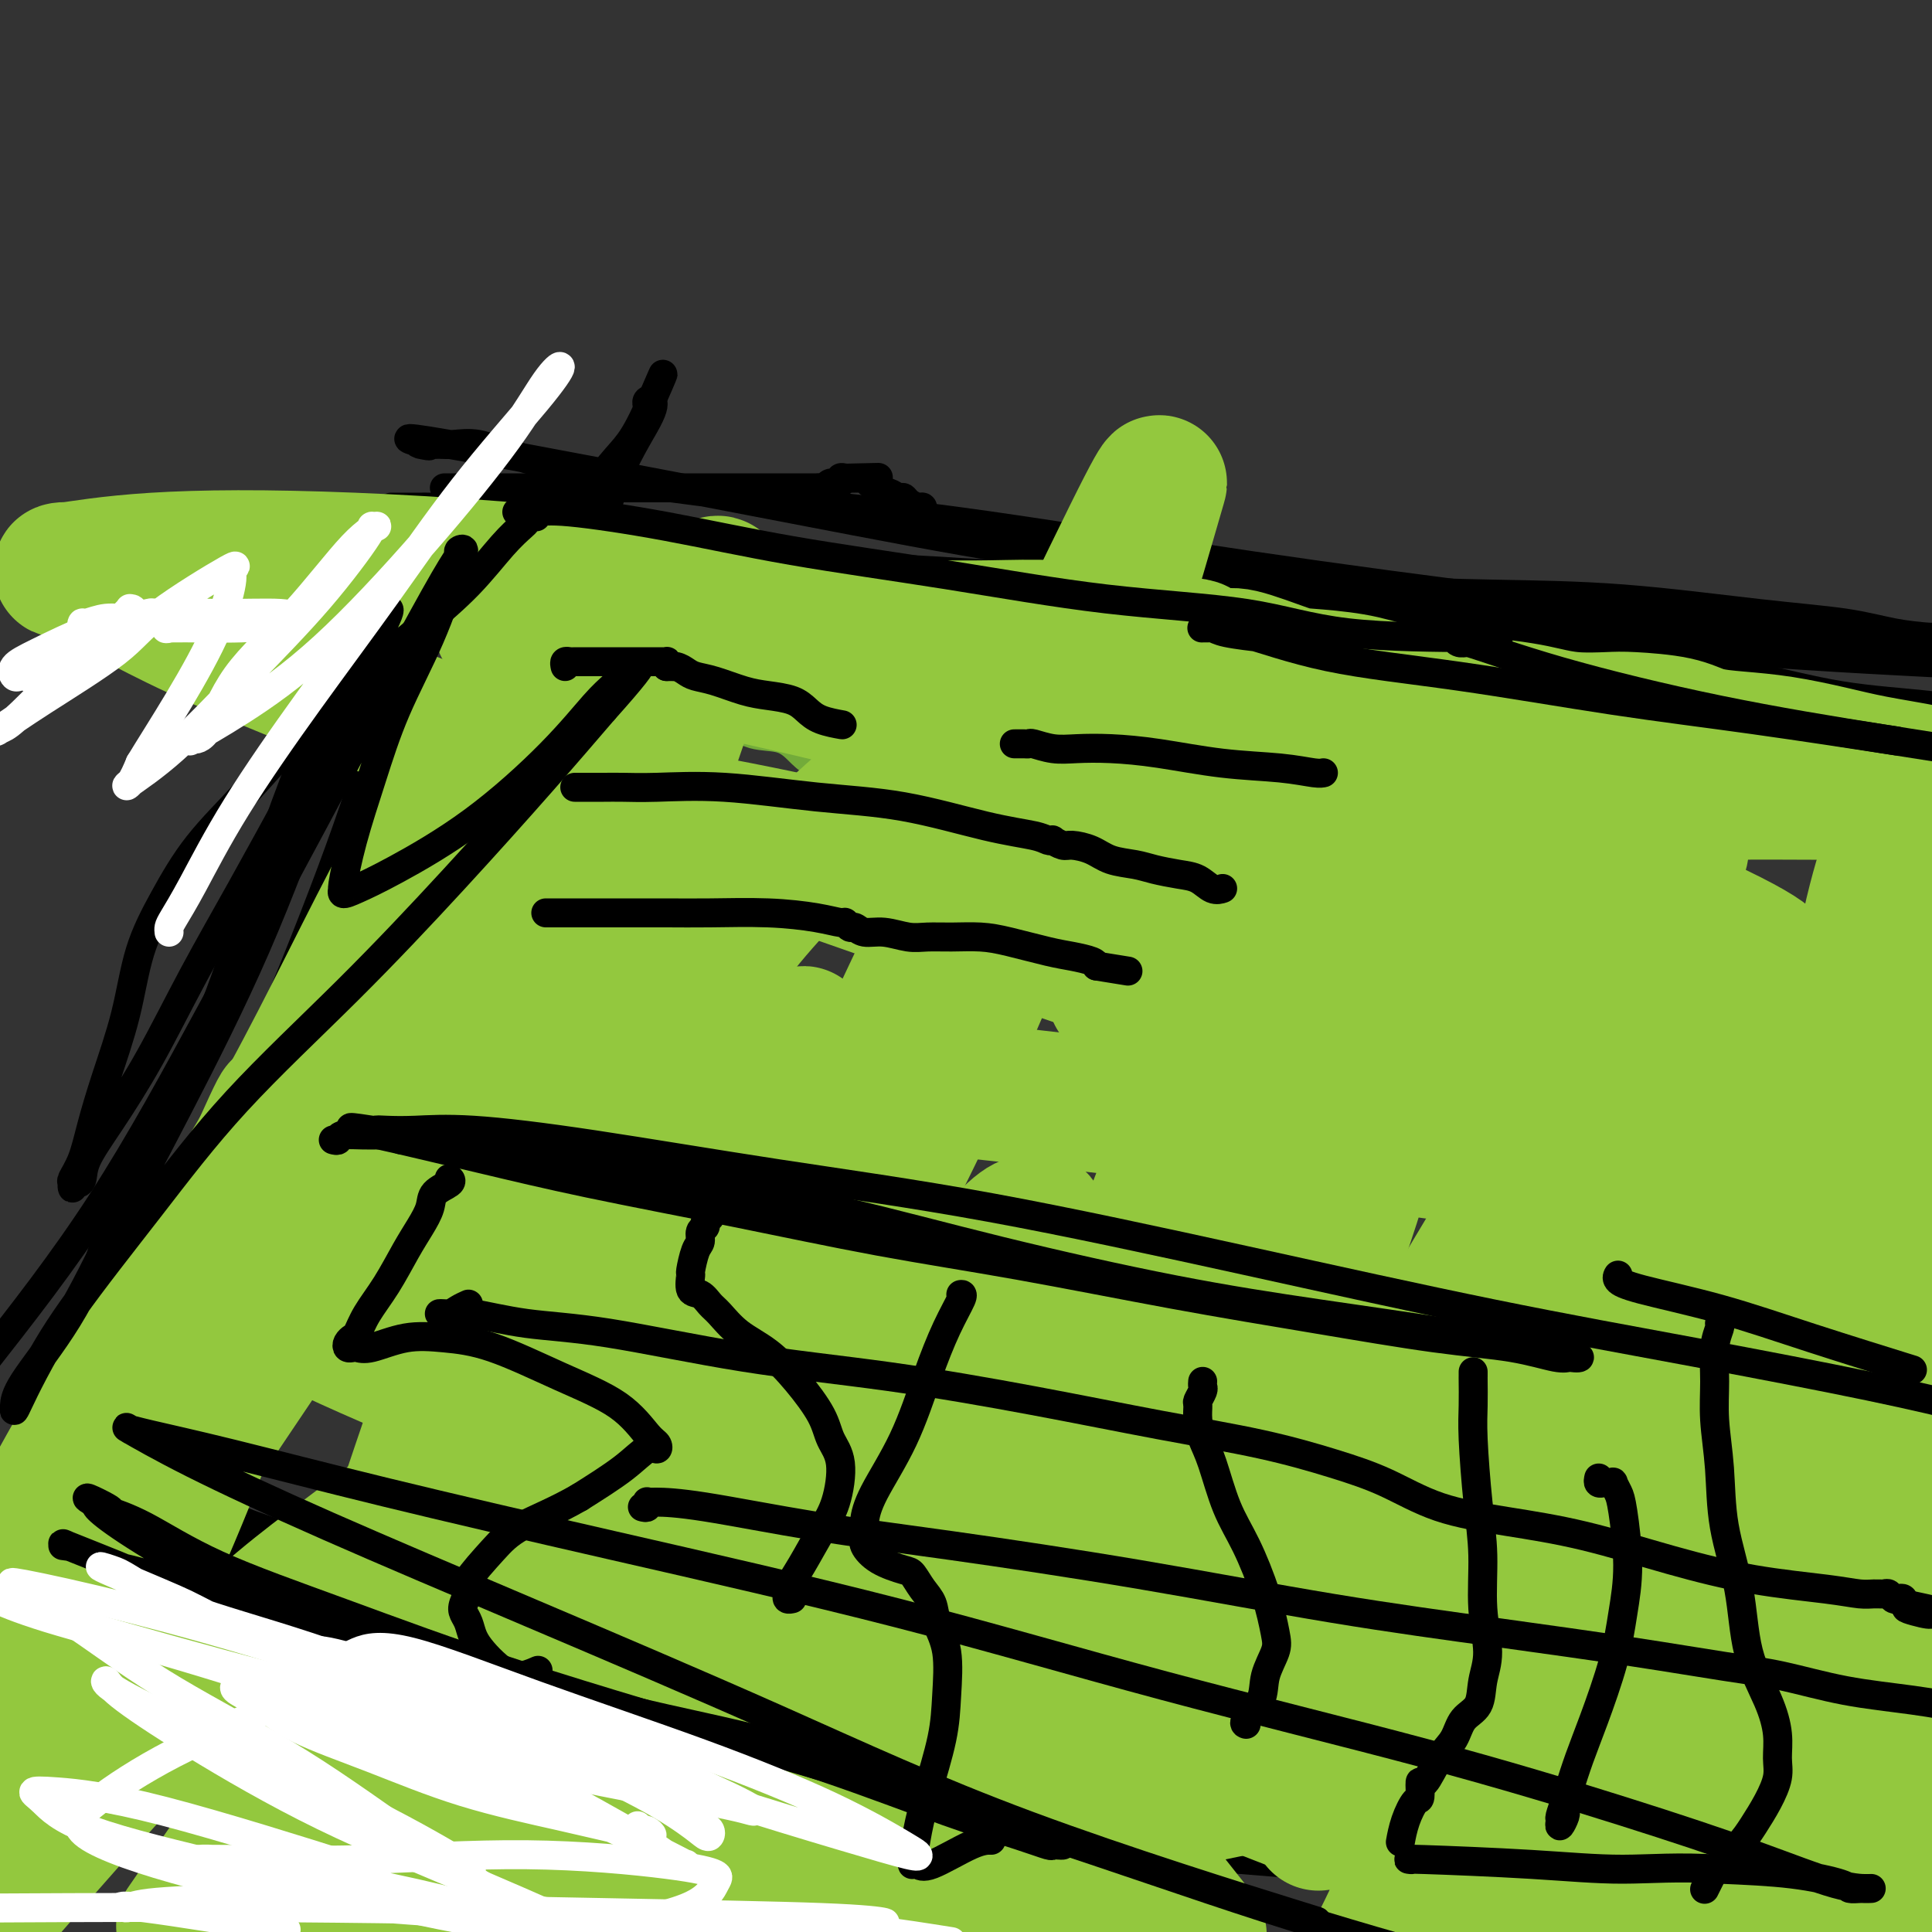 <svg viewBox='0 0 400 400' version='1.1' xmlns='http://www.w3.org/2000/svg' xmlns:xlink='http://www.w3.org/1999/xlink'><rect x="0" y="0" width="400" height="400" fill="#333333" stroke="none"/><g fill='none' stroke='#000000' stroke-width='6' stroke-linecap='round' stroke-linejoin='round'><path d='M81,105c1.148,0.000 2.296,0.000 3,0c0.704,-0.000 0.964,-0.000 1,0c0.036,0.000 -0.152,0.001 0,0c0.152,-0.001 0.644,-0.003 1,0c0.356,0.003 0.575,0.012 1,0c0.425,-0.012 1.056,-0.044 2,0c0.944,0.044 2.200,0.164 3,0c0.800,-0.164 1.145,-0.614 2,0c0.855,0.614 2.221,2.291 4,3c1.779,0.709 3.971,0.449 7,1c3.029,0.551 6.895,1.912 12,3c5.105,1.088 11.449,1.903 18,3c6.551,1.097 13.308,2.475 20,3c6.692,0.525 13.318,0.195 19,0c5.682,-0.195 10.420,-0.256 16,0c5.580,0.256 12.002,0.828 19,1c6.998,0.172 14.571,-0.058 22,0c7.429,0.058 14.713,0.404 23,1c8.287,0.596 17.578,1.444 27,2c9.422,0.556 18.975,0.821 28,1c9.025,0.179 17.520,0.272 27,1c9.480,0.728 19.943,2.092 28,3c8.057,0.908 13.708,1.360 18,2c4.292,0.640 7.226,1.469 10,2c2.774,0.531 5.387,0.766 8,1'/><path d='M397,132c0.243,0.031 0.487,0.061 0,0c-0.487,-0.061 -1.704,-0.214 -3,0c-1.296,0.214 -2.672,0.793 -4,1c-1.328,0.207 -2.608,0.041 -3,0c-0.392,-0.041 0.105,0.041 0,0c-0.105,-0.041 -0.812,-0.207 -1,0c-0.188,0.207 0.142,0.786 0,1c-0.142,0.214 -0.755,0.061 -1,0c-0.245,-0.061 -0.123,-0.031 0,0'/><path d='M79,108c0.420,0.020 0.839,0.039 1,0c0.161,-0.039 0.062,-0.138 0,0c-0.062,0.138 -0.087,0.511 0,1c0.087,0.489 0.288,1.093 0,2c-0.288,0.907 -1.063,2.119 -2,4c-0.937,1.881 -2.036,4.433 -3,7c-0.964,2.567 -1.794,5.149 -3,9c-1.206,3.851 -2.789,8.970 -5,15c-2.211,6.030 -5.051,12.971 -8,21c-2.949,8.029 -6.007,17.145 -9,26c-2.993,8.855 -5.923,17.449 -10,26c-4.077,8.551 -9.303,17.059 -13,25c-3.697,7.941 -5.866,15.315 -8,22c-2.134,6.685 -4.233,12.681 -6,18c-1.767,5.319 -3.201,9.960 -4,13c-0.799,3.040 -0.961,4.479 -1,6c-0.039,1.521 0.046,3.124 0,4c-0.046,0.876 -0.224,1.024 0,1c0.224,-0.024 0.851,-0.219 1,0c0.149,0.219 -0.179,0.851 0,1c0.179,0.149 0.863,-0.184 1,0c0.137,0.184 -0.275,0.887 0,1c0.275,0.113 1.237,-0.362 2,0c0.763,0.362 1.326,1.561 2,2c0.674,0.439 1.461,0.118 2,0c0.539,-0.118 0.832,-0.032 1,0c0.168,0.032 0.210,0.008 1,0c0.790,-0.008 2.328,-0.002 3,0c0.672,0.002 0.478,0.001 1,0c0.522,-0.001 1.761,-0.000 3,0'/><path d='M25,312c2.779,0.464 2.226,0.124 2,0c-0.226,-0.124 -0.125,-0.031 0,0c0.125,0.031 0.274,0.000 0,0c-0.274,-0.000 -0.971,0.029 -1,0c-0.029,-0.029 0.608,-0.117 1,0c0.392,0.117 0.537,0.439 1,1c0.463,0.561 1.242,1.361 3,2c1.758,0.639 4.494,1.115 8,2c3.506,0.885 7.780,2.177 15,4c7.220,1.823 17.385,4.175 28,7c10.615,2.825 21.682,6.122 34,10c12.318,3.878 25.889,8.336 41,13c15.111,4.664 31.764,9.534 48,14c16.236,4.466 32.057,8.527 46,12c13.943,3.473 26.010,6.356 38,8c11.990,1.644 23.904,2.048 32,3c8.096,0.952 12.373,2.453 17,3c4.627,0.547 9.602,0.141 13,0c3.398,-0.141 5.217,-0.019 7,0c1.783,0.019 3.529,-0.067 6,0c2.471,0.067 5.665,0.287 11,1c5.335,0.713 12.810,1.918 20,3c7.190,1.082 14.095,2.041 21,3'/><path d='M92,101c0.288,0.000 0.576,-0.000 1,0c0.424,0.000 0.984,0.000 1,0c0.016,-0.000 -0.511,-0.000 0,0c0.511,0.000 2.059,0.000 3,0c0.941,-0.000 1.275,-0.000 2,0c0.725,0.000 1.842,0.000 3,0c1.158,-0.000 2.359,-0.000 4,0c1.641,0.000 3.722,0.000 5,0c1.278,-0.000 1.752,-0.000 3,0c1.248,0.000 3.270,0.000 5,0c1.730,-0.000 3.167,-0.000 5,0c1.833,0.000 4.062,0.000 7,0c2.938,-0.000 6.585,-0.000 10,0c3.415,0.000 6.599,0.000 9,0c2.401,-0.000 4.018,-0.000 5,0c0.982,0.000 1.327,0.000 2,0c0.673,-0.000 1.673,-0.000 3,0c1.327,0.000 2.982,0.000 4,0c1.018,-0.000 1.400,-0.000 2,0c0.600,0.000 1.418,0.001 2,0c0.582,-0.001 0.928,-0.004 1,0c0.072,0.004 -0.131,0.016 0,0c0.131,-0.016 0.595,-0.061 1,0c0.405,0.061 0.752,0.226 1,0c0.248,-0.226 0.396,-0.844 1,-1c0.604,-0.156 1.663,0.150 2,0c0.337,-0.150 -0.046,-0.757 0,-1c0.046,-0.243 0.523,-0.121 1,0'/><path d='M175,99c13.023,-0.309 4.081,-0.083 1,0c-3.081,0.083 -0.300,0.021 1,0c1.300,-0.021 1.118,-0.002 1,0c-0.118,0.002 -0.173,-0.015 0,0c0.173,0.015 0.572,0.061 1,0c0.428,-0.061 0.884,-0.228 1,0c0.116,0.228 -0.109,0.850 0,1c0.109,0.150 0.553,-0.171 1,0c0.447,0.171 0.897,0.834 1,1c0.103,0.166 -0.141,-0.167 0,0c0.141,0.167 0.667,0.832 1,1c0.333,0.168 0.474,-0.161 1,0c0.526,0.161 1.437,0.813 2,1c0.563,0.187 0.778,-0.091 1,0c0.222,0.091 0.452,0.549 1,1c0.548,0.451 1.415,0.894 2,1c0.585,0.106 0.888,-0.125 1,0c0.112,0.125 0.032,0.607 0,1c-0.032,0.393 -0.016,0.696 0,1'/><path d='M191,107c2.715,1.177 1.501,0.118 1,0c-0.501,-0.118 -0.289,0.704 0,1c0.289,0.296 0.656,0.065 1,0c0.344,-0.065 0.666,0.037 1,0c0.334,-0.037 0.681,-0.212 1,0c0.319,0.212 0.609,0.810 1,1c0.391,0.190 0.882,-0.027 2,0c1.118,0.027 2.864,0.298 6,1c3.136,0.702 7.663,1.836 13,3c5.337,1.164 11.486,2.359 18,4c6.514,1.641 13.394,3.727 21,5c7.606,1.273 15.940,1.732 24,3c8.060,1.268 15.847,3.344 23,5c7.153,1.656 13.673,2.891 20,4c6.327,1.109 12.460,2.093 19,3c6.540,0.907 13.485,1.738 20,3c6.515,1.262 12.600,2.955 19,4c6.400,1.045 13.114,1.441 18,2c4.886,0.559 7.943,1.279 11,2'/><path d='M369,150c2.874,0.105 5.747,0.210 0,0c-5.747,-0.210 -20.115,-0.734 -31,-1c-10.885,-0.266 -18.286,-0.273 -27,-1c-8.714,-0.727 -18.739,-2.173 -27,-3c-8.261,-0.827 -14.757,-1.033 -22,-2c-7.243,-0.967 -15.233,-2.694 -23,-4c-7.767,-1.306 -15.311,-2.190 -22,-3c-6.689,-0.810 -12.524,-1.547 -18,-2c-5.476,-0.453 -10.592,-0.624 -16,-1c-5.408,-0.376 -11.109,-0.957 -17,-2c-5.891,-1.043 -11.971,-2.546 -19,-4c-7.029,-1.454 -15.005,-2.858 -22,-4c-6.995,-1.142 -13.008,-2.021 -19,-3c-5.992,-0.979 -11.962,-2.059 -18,-3c-6.038,-0.941 -12.142,-1.744 -17,-3c-4.858,-1.256 -8.468,-2.964 -12,-4c-3.532,-1.036 -6.986,-1.398 -9,-2c-2.014,-0.602 -2.589,-1.443 -3,-2c-0.411,-0.557 -0.657,-0.832 -1,-1c-0.343,-0.168 -0.783,-0.231 -1,0c-0.217,0.231 -0.212,0.757 0,1c0.212,0.243 0.631,0.202 1,0c0.369,-0.202 0.687,-0.567 2,0c1.313,0.567 3.620,2.066 6,3c2.380,0.934 4.833,1.305 8,2c3.167,0.695 7.047,1.715 12,3c4.953,1.285 10.979,2.834 20,4c9.021,1.166 21.039,1.948 35,3c13.961,1.052 29.866,2.375 44,4c14.134,1.625 26.498,3.553 41,5c14.502,1.447 31.144,2.413 44,3c12.856,0.587 21.928,0.793 31,1'/><path d='M289,134c35.108,2.253 25.377,-0.115 27,-1c1.623,-0.885 14.600,-0.289 25,0c10.400,0.289 18.223,0.270 27,0c8.777,-0.270 18.508,-0.791 28,-1c9.492,-0.209 18.746,-0.104 28,0'/><path d='M396,137c4.784,0.249 9.568,0.498 0,0c-9.568,-0.498 -33.489,-1.744 -56,-4c-22.511,-2.256 -43.611,-5.521 -66,-9c-22.389,-3.479 -46.067,-7.171 -63,-10c-16.933,-2.829 -27.121,-4.797 -49,-9c-21.879,-4.203 -55.451,-10.643 -69,-13c-13.549,-2.357 -7.077,-0.631 -5,0c2.077,0.631 -0.242,0.167 -1,0c-0.758,-0.167 0.046,-0.038 1,0c0.954,0.038 2.057,-0.014 3,0c0.943,0.014 1.725,0.093 3,0c1.275,-0.093 3.044,-0.359 5,0c1.956,0.359 4.101,1.343 10,3c5.899,1.657 15.553,3.989 30,6c14.447,2.011 33.686,3.703 52,6c18.314,2.297 35.703,5.198 54,8c18.297,2.802 37.502,5.504 57,8c19.498,2.496 39.288,4.788 56,7c16.712,2.212 30.346,4.346 41,6c10.654,1.654 18.327,2.827 26,4'/><path d='M89,123c-0.506,-0.154 -1.011,-0.308 -1,0c0.011,0.308 0.539,1.078 0,2c-0.539,0.922 -2.146,1.997 -4,7c-1.854,5.003 -3.954,13.934 -7,24c-3.046,10.066 -7.039,21.266 -12,34c-4.961,12.734 -10.891,27.003 -16,39c-5.109,11.997 -9.397,21.722 -13,32c-3.603,10.278 -6.521,21.108 -8,29c-1.479,7.892 -1.518,12.847 -2,16c-0.482,3.153 -1.408,4.505 -2,6c-0.592,1.495 -0.850,3.132 -1,4c-0.150,0.868 -0.193,0.965 0,1c0.193,0.035 0.622,0.006 1,0c0.378,-0.006 0.706,0.011 1,0c0.294,-0.011 0.555,-0.050 1,-1c0.445,-0.950 1.073,-2.812 2,-4c0.927,-1.188 2.153,-1.702 4,-5c1.847,-3.298 4.314,-9.381 8,-17c3.686,-7.619 8.589,-16.774 14,-28c5.411,-11.226 11.329,-24.523 18,-38c6.671,-13.477 14.096,-27.133 20,-39c5.904,-11.867 10.287,-21.943 15,-32c4.713,-10.057 9.757,-20.093 13,-29c3.243,-8.907 4.687,-16.685 7,-23c2.313,-6.315 5.495,-11.167 7,-14c1.505,-2.833 1.331,-3.646 1,-4c-0.331,-0.354 -0.820,-0.249 -1,0c-0.180,0.249 -0.051,0.643 0,1c0.051,0.357 0.026,0.679 0,1'/><path d='M134,85c6.535,-15.368 1.871,-3.787 -1,2c-2.871,5.787 -3.950,5.782 -8,11c-4.050,5.218 -11.071,15.660 -17,27c-5.929,11.340 -10.766,23.578 -17,36c-6.234,12.422 -13.864,25.027 -20,36c-6.136,10.973 -10.778,20.314 -15,28c-4.222,7.686 -8.025,13.719 -10,18c-1.975,4.281 -2.123,6.812 -3,9c-0.877,2.188 -2.484,4.032 -3,5c-0.516,0.968 0.059,1.058 0,1c-0.059,-0.058 -0.751,-0.265 -1,0c-0.249,0.265 -0.053,1.003 0,1c0.053,-0.003 -0.036,-0.747 0,0c0.036,0.747 0.196,2.985 0,4c-0.196,1.015 -0.749,0.807 -1,1c-0.251,0.193 -0.199,0.787 0,1c0.199,0.213 0.545,0.046 1,0c0.455,-0.046 1.020,0.030 1,0c-0.020,-0.030 -0.626,-0.167 -1,0c-0.374,0.167 -0.517,0.637 -1,1c-0.483,0.363 -1.308,0.620 -2,2c-0.692,1.380 -1.253,3.883 -2,6c-0.747,2.117 -1.681,3.849 -3,6c-1.319,2.151 -3.022,4.723 -4,7c-0.978,2.277 -1.229,4.261 -2,6c-0.771,1.739 -2.061,3.235 -3,4c-0.939,0.765 -1.528,0.799 -2,1c-0.472,0.201 -0.828,0.569 -1,1c-0.172,0.431 -0.162,0.924 0,1c0.162,0.076 0.475,-0.264 1,0c0.525,0.264 1.263,1.132 2,2'/><path d='M22,302c1.101,0.789 2.352,1.261 4,2c1.648,0.739 3.693,1.744 6,3c2.307,1.256 4.877,2.762 13,6c8.123,3.238 21.801,8.206 39,12c17.199,3.794 37.921,6.413 57,10c19.079,3.587 36.516,8.141 59,12c22.484,3.859 50.016,7.024 72,10c21.984,2.976 38.419,5.763 56,9c17.581,3.237 36.309,6.925 53,12c16.691,5.075 31.346,11.538 46,18'/><path d='M348,393c8.073,0.748 16.145,1.496 0,0c-16.145,-1.496 -56.509,-5.237 -91,-8c-34.491,-2.763 -63.110,-4.549 -87,-7c-23.890,-2.451 -43.051,-5.567 -61,-9c-17.949,-3.433 -34.685,-7.185 -47,-10c-12.315,-2.815 -20.209,-4.695 -26,-6c-5.791,-1.305 -9.477,-2.037 -12,-3c-2.523,-0.963 -3.881,-2.157 -5,-3c-1.119,-0.843 -1.998,-1.336 -3,-2c-1.002,-0.664 -2.127,-1.501 -4,-3c-1.873,-1.499 -4.494,-3.661 -6,-5c-1.506,-1.339 -1.898,-1.854 -2,-2c-0.102,-0.146 0.085,0.076 1,0c0.915,-0.076 2.559,-0.452 6,0c3.441,0.452 8.678,1.730 17,2c8.322,0.270 19.727,-0.470 34,-1c14.273,-0.530 31.414,-0.851 47,-1c15.586,-0.149 29.618,-0.125 43,1c13.382,1.125 26.113,3.353 39,6c12.887,2.647 25.930,5.714 40,9c14.070,3.286 29.168,6.789 42,10c12.832,3.211 23.400,6.128 32,9c8.600,2.872 15.233,5.698 19,7c3.767,1.302 4.670,1.081 5,1c0.330,-0.081 0.089,-0.022 0,0c-0.089,0.022 -0.025,0.006 0,0c0.025,-0.006 0.013,-0.003 0,0'/><path d='M152,142c0.425,0.032 0.849,0.063 1,0c0.151,-0.063 0.027,-0.221 1,0c0.973,0.221 3.042,0.822 4,1c0.958,0.178 0.806,-0.068 1,0c0.194,0.068 0.734,0.449 2,1c1.266,0.551 3.256,1.272 4,2c0.744,0.728 0.240,1.462 1,2c0.760,0.538 2.784,0.879 5,1c2.216,0.121 4.624,0.022 6,0c1.376,-0.022 1.721,0.033 2,0c0.279,-0.033 0.491,-0.155 1,0c0.509,0.155 1.313,0.588 2,1c0.687,0.412 1.256,0.804 2,1c0.744,0.196 1.663,0.197 2,0c0.337,-0.197 0.091,-0.591 0,-1c-0.091,-0.409 -0.026,-0.831 0,-1c0.026,-0.169 0.013,-0.084 0,0'/><path d='M220,162c0.113,-0.029 0.226,-0.059 1,0c0.774,0.059 2.209,0.205 3,0c0.791,-0.205 0.939,-0.762 3,0c2.061,0.762 6.034,2.844 11,4c4.966,1.156 10.923,1.385 15,2c4.077,0.615 6.273,1.615 9,2c2.727,0.385 5.987,0.156 9,0c3.013,-0.156 5.781,-0.238 8,0c2.219,0.238 3.890,0.796 5,1c1.110,0.204 1.658,0.055 3,0c1.342,-0.055 3.477,-0.015 4,0c0.523,0.015 -0.565,0.004 -1,0c-0.435,-0.004 -0.218,-0.002 0,0'/><path d='M134,174c-0.295,0.000 -0.589,0.000 0,0c0.589,-0.000 2.063,-0.001 3,0c0.937,0.001 1.338,0.004 2,0c0.662,-0.004 1.585,-0.014 2,0c0.415,0.014 0.323,0.052 1,0c0.677,-0.052 2.123,-0.192 3,0c0.877,0.192 1.186,0.718 3,1c1.814,0.282 5.135,0.322 9,1c3.865,0.678 8.276,1.994 13,3c4.724,1.006 9.761,1.704 14,2c4.239,0.296 7.680,0.192 12,1c4.320,0.808 9.520,2.528 15,4c5.480,1.472 11.239,2.697 17,4c5.761,1.303 11.524,2.686 17,4c5.476,1.314 10.666,2.561 16,3c5.334,0.439 10.811,0.071 16,0c5.189,-0.071 10.090,0.154 14,1c3.910,0.846 6.828,2.314 10,3c3.172,0.686 6.598,0.590 9,1c2.402,0.410 3.782,1.325 6,2c2.218,0.675 5.275,1.109 7,1c1.725,-0.109 2.118,-0.760 2,-1c-0.118,-0.240 -0.748,-0.069 -1,0c-0.252,0.069 -0.126,0.034 0,0'/></g>
<g fill='none' stroke='#73AB3A' stroke-width='6' stroke-linecap='round' stroke-linejoin='round'><path d='M143,145c0.175,-0.046 0.350,-0.092 1,0c0.650,0.092 1.777,0.321 3,1c1.223,0.679 2.544,1.808 4,3c1.456,1.192 3.049,2.448 5,3c1.951,0.552 4.260,0.401 6,1c1.740,0.599 2.911,1.950 4,3c1.089,1.050 2.096,1.801 3,2c0.904,0.199 1.706,-0.153 3,0c1.294,0.153 3.079,0.810 4,1c0.921,0.190 0.979,-0.089 1,0c0.021,0.089 0.006,0.546 1,1c0.994,0.454 2.998,0.905 4,1c1.002,0.095 1.000,-0.167 1,0c-0.000,0.167 -0.000,0.762 0,1c0.000,0.238 0.000,0.119 0,0'/><path d='M224,164c0.193,0.000 0.386,0.000 1,0c0.614,-0.000 1.649,-0.001 2,0c0.351,0.001 0.018,0.003 0,0c-0.018,-0.003 0.278,-0.012 1,0c0.722,0.012 1.868,0.044 3,0c1.132,-0.044 2.248,-0.166 4,0c1.752,0.166 4.140,0.619 7,1c2.860,0.381 6.194,0.691 9,1c2.806,0.309 5.086,0.619 7,1c1.914,0.381 3.464,0.834 5,1c1.536,0.166 3.059,0.044 4,0c0.941,-0.044 1.300,-0.012 2,0c0.700,0.012 1.740,0.003 3,0c1.260,-0.003 2.741,-0.001 4,0c1.259,0.001 2.295,0.000 3,0c0.705,-0.000 1.078,-0.000 1,0c-0.078,0.000 -0.609,0.000 -1,0c-0.391,-0.000 -0.644,-0.000 -1,0c-0.356,0.000 -0.816,0.000 -1,0c-0.184,-0.000 -0.092,-0.000 0,0'/><path d='M140,177c0.893,-0.000 1.785,-0.000 2,0c0.215,0.000 -0.248,0.000 0,0c0.248,-0.000 1.209,-0.001 2,0c0.791,0.001 1.414,0.004 2,0c0.586,-0.004 1.136,-0.016 2,0c0.864,0.016 2.043,0.060 3,0c0.957,-0.060 1.693,-0.222 3,0c1.307,0.222 3.183,0.829 5,1c1.817,0.171 3.573,-0.094 5,0c1.427,0.094 2.525,0.546 4,1c1.475,0.454 3.326,0.910 5,1c1.674,0.090 3.171,-0.187 5,0c1.829,0.187 3.990,0.838 7,1c3.010,0.162 6.868,-0.166 10,0c3.132,0.166 5.537,0.825 8,1c2.463,0.175 4.985,-0.135 8,0c3.015,0.135 6.525,0.715 10,1c3.475,0.285 6.917,0.277 12,1c5.083,0.723 11.809,2.179 18,3c6.191,0.821 11.849,1.009 16,2c4.151,0.991 6.795,2.784 9,4c2.205,1.216 3.971,1.853 6,3c2.029,1.147 4.319,2.804 7,4c2.681,1.196 5.752,1.929 9,3c3.248,1.071 6.674,2.478 9,3c2.326,0.522 3.551,0.158 4,0c0.449,-0.158 0.120,-0.109 0,0c-0.120,0.109 -0.032,0.277 0,0c0.032,-0.277 0.009,-0.998 0,-1c-0.009,-0.002 -0.002,0.714 0,1c0.002,0.286 0.001,0.143 0,0'/><path d='M311,206c6.807,2.343 1.824,-0.300 0,-1c-1.824,-0.700 -0.489,0.544 0,1c0.489,0.456 0.132,0.123 0,0c-0.132,-0.123 -0.038,-0.035 0,0c0.038,0.035 0.019,0.018 0,0'/></g>
<g fill='none' stroke='#93C83E' stroke-width='28' stroke-linecap='round' stroke-linejoin='round'><path d='M122,126c0.333,-0.113 0.667,-0.227 1,0c0.333,0.227 0.666,0.793 1,1c0.334,0.207 0.668,0.055 1,0c0.332,-0.055 0.661,-0.012 1,0c0.339,0.012 0.689,-0.008 1,0c0.311,0.008 0.583,0.044 1,0c0.417,-0.044 0.979,-0.170 1,0c0.021,0.170 -0.499,0.634 0,1c0.499,0.366 2.018,0.634 3,1c0.982,0.366 1.428,0.830 2,1c0.572,0.170 1.270,0.045 2,0c0.730,-0.045 1.492,-0.011 2,0c0.508,0.011 0.762,-0.001 1,0c0.238,0.001 0.460,0.014 1,0c0.540,-0.014 1.398,-0.056 2,0c0.602,0.056 0.948,0.212 2,0c1.052,-0.212 2.808,-0.790 4,-1c1.192,-0.210 1.818,-0.053 3,0c1.182,0.053 2.919,0.000 4,0c1.081,-0.000 1.505,0.052 3,0c1.495,-0.052 4.059,-0.210 7,0c2.941,0.210 6.258,0.787 9,1c2.742,0.213 4.908,0.061 8,0c3.092,-0.061 7.111,-0.032 11,0c3.889,0.032 7.647,0.067 12,0c4.353,-0.067 9.301,-0.234 13,0c3.699,0.234 6.150,0.871 8,1c1.850,0.129 3.100,-0.249 5,0c1.900,0.249 4.450,1.124 7,2'/><path d='M238,133c16.776,0.844 7.714,1.455 6,2c-1.714,0.545 3.918,1.024 7,1c3.082,-0.024 3.612,-0.551 6,0c2.388,0.551 6.634,2.179 9,3c2.366,0.821 2.853,0.836 5,1c2.147,0.164 5.953,0.478 9,1c3.047,0.522 5.335,1.253 8,2c2.665,0.747 5.707,1.510 9,2c3.293,0.490 6.835,0.706 10,1c3.165,0.294 5.951,0.667 8,1c2.049,0.333 3.359,0.627 5,1c1.641,0.373 3.612,0.825 6,1c2.388,0.175 5.191,0.075 7,0c1.809,-0.075 2.622,-0.123 5,0c2.378,0.123 6.321,0.417 9,1c2.679,0.583 4.094,1.454 6,2c1.906,0.546 4.303,0.765 7,1c2.697,0.235 5.692,0.486 9,1c3.308,0.514 6.928,1.293 10,2c3.072,0.707 5.596,1.344 9,2c3.404,0.656 7.687,1.330 11,2c3.313,0.670 5.657,1.335 8,2'/><path d='M396,164c0.756,0.001 1.512,0.001 0,0c-1.512,-0.001 -5.293,-0.004 -9,0c-3.707,0.004 -7.342,0.015 -12,0c-4.658,-0.015 -10.339,-0.057 -16,0c-5.661,0.057 -11.300,0.211 -17,0c-5.700,-0.211 -11.460,-0.788 -17,-1c-5.540,-0.212 -10.861,-0.059 -16,0c-5.139,0.059 -10.098,0.024 -15,0c-4.902,-0.024 -9.748,-0.036 -15,0c-5.252,0.036 -10.910,0.121 -16,0c-5.090,-0.121 -9.612,-0.449 -14,-1c-4.388,-0.551 -8.642,-1.325 -12,-2c-3.358,-0.675 -5.819,-1.252 -8,-2c-2.181,-0.748 -4.081,-1.669 -7,-3c-2.919,-1.331 -6.857,-3.074 -11,-4c-4.143,-0.926 -8.489,-1.035 -13,-2c-4.511,-0.965 -9.185,-2.787 -13,-4c-3.815,-1.213 -6.770,-1.816 -11,-3c-4.230,-1.184 -9.734,-2.947 -14,-4c-4.266,-1.053 -7.295,-1.396 -11,-2c-3.705,-0.604 -8.087,-1.468 -11,-2c-2.913,-0.532 -4.357,-0.731 -6,-1c-1.643,-0.269 -3.484,-0.608 -5,-1c-1.516,-0.392 -2.707,-0.837 -4,-1c-1.293,-0.163 -2.689,-0.044 -4,0c-1.311,0.044 -2.537,0.012 -4,0c-1.463,-0.012 -3.163,-0.006 -4,0c-0.837,0.006 -0.812,0.012 -1,0c-0.188,-0.012 -0.589,-0.042 -1,0c-0.411,0.042 -0.832,0.155 -1,0c-0.168,-0.155 -0.084,-0.577 0,-1'/><path d='M108,130c-8.037,-0.970 -2.130,0.605 0,1c2.130,0.395 0.481,-0.389 0,0c-0.481,0.389 0.204,1.952 0,4c-0.204,2.048 -1.297,4.582 -6,13c-4.703,8.418 -13.017,22.720 -21,38c-7.983,15.280 -15.635,31.539 -25,48c-9.365,16.461 -20.445,33.124 -29,47c-8.555,13.876 -14.587,24.965 -19,33c-4.413,8.035 -7.206,13.018 -10,18'/><path d='M0,373c-0.338,0.380 -0.677,0.760 0,0c0.677,-0.760 2.368,-2.661 4,-4c1.632,-1.339 3.203,-2.117 5,-3c1.797,-0.883 3.819,-1.873 6,-3c2.181,-1.127 4.521,-2.391 6,-3c1.479,-0.609 2.095,-0.561 3,-1c0.905,-0.439 2.097,-1.364 3,-2c0.903,-0.636 1.516,-0.983 2,-1c0.484,-0.017 0.840,0.297 2,0c1.160,-0.297 3.125,-1.204 4,-2c0.875,-0.796 0.659,-1.482 1,-2c0.341,-0.518 1.239,-0.870 2,-1c0.761,-0.130 1.385,-0.039 2,0c0.615,0.039 1.222,0.024 2,0c0.778,-0.024 1.729,-0.059 3,0c1.271,0.059 2.863,0.212 5,0c2.137,-0.212 4.819,-0.789 8,-1c3.181,-0.211 6.861,-0.056 13,0c6.139,0.056 14.739,0.014 23,0c8.261,-0.014 16.185,0.001 25,0c8.815,-0.001 18.520,-0.020 28,0c9.480,0.020 18.733,0.077 27,1c8.267,0.923 15.548,2.712 22,4c6.452,1.288 12.075,2.075 16,3c3.925,0.925 6.154,1.987 10,3c3.846,1.013 9.310,1.978 14,3c4.690,1.022 8.605,2.100 12,3c3.395,0.900 6.271,1.623 11,3c4.729,1.377 11.312,3.409 17,5c5.688,1.591 10.482,2.740 15,4c4.518,1.260 8.759,2.630 13,4'/><path d='M304,383c16.118,4.557 10.413,3.448 14,4c3.587,0.552 16.466,2.764 29,3c12.534,0.236 24.724,-1.504 40,-4c15.276,-2.496 33.638,-5.748 52,-9'/><path d='M390,369c0.768,0.566 1.536,1.132 0,0c-1.536,-1.132 -5.376,-3.962 -8,-6c-2.624,-2.038 -4.034,-3.286 -5,-4c-0.966,-0.714 -1.489,-0.895 -2,-1c-0.511,-0.105 -1.009,-0.132 -3,0c-1.991,0.132 -5.473,0.425 -10,1c-4.527,0.575 -10.099,1.433 -15,2c-4.901,0.567 -9.131,0.845 -12,1c-2.869,0.155 -4.375,0.189 -6,0c-1.625,-0.189 -3.368,-0.600 -4,-1c-0.632,-0.400 -0.153,-0.787 0,-1c0.153,-0.213 -0.021,-0.251 0,-2c0.021,-1.749 0.235,-5.210 0,-9c-0.235,-3.790 -0.920,-7.910 0,-13c0.920,-5.090 3.446,-11.151 6,-17c2.554,-5.849 5.137,-11.487 8,-16c2.863,-4.513 6.005,-7.903 9,-13c2.995,-5.097 5.844,-11.902 10,-20c4.156,-8.098 9.619,-17.488 15,-29c5.381,-11.512 10.680,-25.146 16,-39c5.320,-13.854 10.660,-27.927 16,-42'/><path d='M396,184c2.384,-7.242 4.768,-14.485 0,0c-4.768,14.485 -16.686,50.696 -27,79c-10.314,28.304 -19.022,48.700 -26,65c-6.978,16.300 -12.225,28.504 -16,39c-3.775,10.496 -6.079,19.285 -8,25c-1.921,5.715 -3.461,8.358 -5,11'/><path d='M319,388c-0.558,3.048 -1.117,6.096 0,0c1.117,-6.096 3.909,-21.335 7,-36c3.091,-14.665 6.480,-28.755 10,-42c3.520,-13.245 7.171,-25.644 11,-35c3.829,-9.356 7.835,-15.668 10,-20c2.165,-4.332 2.490,-6.683 3,-8c0.510,-1.317 1.204,-1.601 2,-2c0.796,-0.399 1.695,-0.912 2,-1c0.305,-0.088 0.018,0.248 0,1c-0.018,0.752 0.235,1.921 0,2c-0.235,0.079 -0.956,-0.932 -1,4c-0.044,4.932 0.590,15.808 0,30c-0.590,14.192 -2.406,31.701 -4,47c-1.594,15.299 -2.968,28.388 -4,40c-1.032,11.612 -1.724,21.746 -2,30c-0.276,8.254 -0.138,14.627 0,21'/><path d='M374,361c-2.044,5.778 -4.089,11.556 0,0c4.089,-11.556 14.311,-40.444 22,-65c7.689,-24.556 12.844,-44.778 18,-65'/><path d='M391,297c1.329,-3.679 2.658,-7.359 0,0c-2.658,7.359 -9.305,25.755 -13,36c-3.695,10.245 -4.440,12.339 -5,14c-0.560,1.661 -0.935,2.888 -1,4c-0.065,1.112 0.179,2.109 0,3c-0.179,0.891 -0.782,1.675 -1,2c-0.218,0.325 -0.053,0.189 0,0c0.053,-0.189 -0.007,-0.433 0,-1c0.007,-0.567 0.079,-1.458 0,-4c-0.079,-2.542 -0.311,-6.737 0,-19c0.311,-12.263 1.166,-32.596 3,-52c1.834,-19.404 4.648,-37.878 7,-53c2.352,-15.122 4.240,-26.891 6,-35c1.760,-8.109 3.390,-12.558 4,-15c0.610,-2.442 0.199,-2.876 0,-2c-0.199,0.876 -0.186,3.064 0,3c0.186,-0.064 0.545,-2.378 1,11c0.455,13.378 1.007,42.448 1,71c-0.007,28.552 -0.573,56.586 -2,82c-1.427,25.414 -3.713,48.207 -6,71'/><path d='M378,357c-0.406,4.068 -0.813,8.136 0,0c0.813,-8.136 2.845,-28.477 4,-45c1.155,-16.523 1.434,-29.230 2,-40c0.566,-10.770 1.419,-19.604 2,-26c0.581,-6.396 0.888,-10.355 1,-12c0.112,-1.645 0.027,-0.976 0,-1c-0.027,-0.024 0.004,-0.741 0,-1c-0.004,-0.259 -0.043,-0.060 0,1c0.043,1.060 0.168,2.981 0,4c-0.168,1.019 -0.630,1.135 -2,8c-1.370,6.865 -3.649,20.477 -8,35c-4.351,14.523 -10.773,29.956 -17,44c-6.227,14.044 -12.257,26.698 -17,36c-4.743,9.302 -8.199,15.251 -10,18c-1.801,2.749 -1.947,2.298 -2,2c-0.053,-0.298 -0.012,-0.442 0,-1c0.012,-0.558 -0.003,-1.531 0,-5c0.003,-3.469 0.026,-9.434 0,-21c-0.026,-11.566 -0.099,-28.733 0,-44c0.099,-15.267 0.370,-28.633 1,-42c0.630,-13.367 1.618,-26.734 2,-36c0.382,-9.266 0.158,-14.430 0,-18c-0.158,-3.570 -0.249,-5.545 0,-7c0.249,-1.455 0.840,-2.390 1,-3c0.160,-0.610 -0.111,-0.895 0,-1c0.111,-0.105 0.603,-0.030 1,0c0.397,0.030 0.698,0.015 1,0'/><path d='M337,202c0.708,-0.623 0.978,-0.182 1,0c0.022,0.182 -0.203,0.105 0,0c0.203,-0.105 0.835,-0.239 1,0c0.165,0.239 -0.138,0.850 0,1c0.138,0.150 0.718,-0.162 1,0c0.282,0.162 0.268,0.797 0,1c-0.268,0.203 -0.790,-0.028 -1,0c-0.210,0.028 -0.108,0.315 -1,0c-0.892,-0.315 -2.777,-1.230 -6,-4c-3.223,-2.770 -7.783,-7.394 -16,-13c-8.217,-5.606 -20.091,-12.192 -34,-19c-13.909,-6.808 -29.853,-13.837 -46,-20c-16.147,-6.163 -32.497,-11.462 -49,-16c-16.503,-4.538 -33.159,-8.317 -53,-11c-19.841,-2.683 -42.866,-4.269 -61,-5c-18.134,-0.731 -31.377,-0.607 -41,0c-9.623,0.607 -15.626,1.698 -18,2c-2.374,0.302 -1.118,-0.186 0,0c1.118,0.186 2.097,1.047 4,2c1.903,0.953 4.731,1.998 7,3c2.269,1.002 3.980,1.962 8,4c4.020,2.038 10.348,5.154 22,10c11.652,4.846 28.628,11.423 46,18c17.372,6.577 35.139,13.155 63,23c27.861,9.845 65.818,22.956 99,34c33.182,11.044 61.591,20.022 90,29'/><path d='M353,241c42.833,13.333 55.417,15.167 68,17'/><path d='M390,228c4.693,2.385 9.386,4.770 0,0c-9.386,-4.770 -32.850,-16.693 -57,-27c-24.150,-10.307 -48.987,-18.996 -71,-27c-22.013,-8.004 -41.203,-15.322 -61,-23c-19.797,-7.678 -40.202,-15.716 -50,-20c-9.798,-4.284 -8.988,-4.814 -9,-5c-0.012,-0.186 -0.846,-0.029 0,0c0.846,0.029 3.371,-0.069 6,0c2.629,0.069 5.362,0.306 9,1c3.638,0.694 8.182,1.845 14,3c5.818,1.155 12.911,2.314 22,4c9.089,1.686 20.174,3.897 32,7c11.826,3.103 24.392,7.096 37,12c12.608,4.904 25.257,10.717 40,17c14.743,6.283 31.581,13.035 43,18c11.419,4.965 17.420,8.144 20,10c2.580,1.856 1.738,2.390 1,2c-0.738,-0.390 -1.370,-1.705 -4,-3c-2.630,-1.295 -7.256,-2.570 -15,-6c-7.744,-3.430 -18.607,-9.015 -35,-15c-16.393,-5.985 -38.316,-12.372 -60,-18c-21.684,-5.628 -43.128,-10.498 -64,-15c-20.872,-4.502 -41.170,-8.635 -55,-11c-13.830,-2.365 -21.191,-2.961 -24,-3c-2.809,-0.039 -1.065,0.478 0,1c1.065,0.522 1.450,1.048 3,1c1.550,-0.048 4.263,-0.670 8,0c3.737,0.670 8.496,2.633 18,5c9.504,2.367 23.751,5.137 43,10c19.249,4.863 43.500,11.818 66,20c22.500,8.182 43.250,17.591 64,27'/><path d='M311,193c20.790,9.627 40.764,20.195 54,29c13.236,8.805 19.732,15.847 22,19c2.268,3.153 0.308,2.418 -1,2c-1.308,-0.418 -1.964,-0.519 -7,-2c-5.036,-1.481 -14.454,-4.340 -27,-8c-12.546,-3.660 -28.221,-8.119 -46,-14c-17.779,-5.881 -37.661,-13.185 -57,-20c-19.339,-6.815 -38.136,-13.142 -56,-18c-17.864,-4.858 -34.794,-8.245 -44,-10c-9.206,-1.755 -10.687,-1.876 -11,-2c-0.313,-0.124 0.543,-0.251 2,0c1.457,0.251 3.517,0.880 7,2c3.483,1.120 8.390,2.730 15,5c6.610,2.270 14.923,5.201 26,9c11.077,3.799 24.918,8.466 41,14c16.082,5.534 34.406,11.934 49,17c14.594,5.066 25.458,8.796 33,12c7.542,3.204 11.762,5.881 13,7c1.238,1.119 -0.505,0.681 -3,0c-2.495,-0.681 -5.742,-1.604 -11,-4c-5.258,-2.396 -12.527,-6.266 -24,-10c-11.473,-3.734 -27.149,-7.331 -37,-10c-9.851,-2.669 -13.877,-4.411 -16,-5c-2.123,-0.589 -2.344,-0.027 -2,0c0.344,0.027 1.252,-0.482 3,0c1.748,0.482 4.337,1.954 8,4c3.663,2.046 8.399,4.667 18,8c9.601,3.333 24.068,7.378 38,11c13.932,3.622 27.328,6.821 40,10c12.672,3.179 24.621,6.337 30,8c5.379,1.663 4.190,1.832 3,2'/><path d='M371,249c16.567,4.746 2.485,1.113 -6,-1c-8.485,-2.113 -11.373,-2.704 -22,-4c-10.627,-1.296 -28.995,-3.297 -49,-6c-20.005,-2.703 -41.648,-6.107 -65,-9c-23.352,-2.893 -48.413,-5.276 -69,-7c-20.587,-1.724 -36.700,-2.791 -46,-3c-9.300,-0.209 -11.786,0.439 -13,1c-1.214,0.561 -1.156,1.035 0,2c1.156,0.965 3.409,2.422 6,4c2.591,1.578 5.522,3.276 13,7c7.478,3.724 19.505,9.475 37,17c17.495,7.525 40.457,16.826 61,25c20.543,8.174 38.667,15.223 60,25c21.333,9.777 45.874,22.282 61,32c15.126,9.718 20.836,16.651 24,23c3.164,6.349 3.782,12.116 2,16c-1.782,3.884 -5.964,5.885 -12,7c-6.036,1.115 -13.925,1.343 -25,-1c-11.075,-2.343 -25.337,-7.256 -46,-15c-20.663,-7.744 -47.727,-18.317 -72,-28c-24.273,-9.683 -45.757,-18.476 -67,-27c-21.243,-8.524 -42.247,-16.779 -57,-23c-14.753,-6.221 -23.256,-10.408 -26,-12c-2.744,-1.592 0.271,-0.589 2,0c1.729,0.589 2.172,0.766 5,2c2.828,1.234 8.042,3.527 13,6c4.958,2.473 9.660,5.127 16,9c6.340,3.873 14.318,8.966 22,14c7.682,5.034 15.068,10.009 20,14c4.932,3.991 7.409,6.997 9,11c1.591,4.003 2.295,9.001 3,14'/><path d='M150,342c-1.072,5.104 -5.253,10.862 -9,17c-3.747,6.138 -7.058,12.654 -16,19c-8.942,6.346 -23.513,12.522 -30,15c-6.487,2.478 -4.891,1.259 -6,1c-1.109,-0.259 -4.923,0.443 -6,0c-1.077,-0.443 0.585,-2.031 2,-3c1.415,-0.969 2.585,-1.319 6,-3c3.415,-1.681 9.076,-4.693 19,-9c9.924,-4.307 24.112,-9.908 41,-14c16.888,-4.092 36.477,-6.675 56,-9c19.523,-2.325 38.982,-4.393 55,-5c16.018,-0.607 28.596,0.248 38,0c9.404,-0.248 15.634,-1.598 20,-4c4.366,-2.402 6.869,-5.857 9,-10c2.131,-4.143 3.890,-8.975 5,-16c1.110,-7.025 1.569,-16.244 2,-25c0.431,-8.756 0.833,-17.049 1,-24c0.167,-6.951 0.098,-12.560 0,-17c-0.098,-4.440 -0.226,-7.712 0,-9c0.226,-1.288 0.807,-0.594 1,0c0.193,0.594 -0.001,1.087 0,7c0.001,5.913 0.196,17.245 0,32c-0.196,14.755 -0.784,32.934 -1,50c-0.216,17.066 -0.062,33.019 0,44c0.062,10.981 0.031,16.991 0,23'/><path d='M337,399c0.003,4.274 0.007,8.548 0,0c-0.007,-8.548 -0.023,-29.918 0,-45c0.023,-15.082 0.087,-23.877 1,-38c0.913,-14.123 2.676,-33.573 4,-53c1.324,-19.427 2.208,-38.829 3,-54c0.792,-15.171 1.492,-26.109 2,-31c0.508,-4.891 0.824,-3.735 1,-3c0.176,0.735 0.213,1.048 -1,4c-1.213,2.952 -3.675,8.545 -8,20c-4.325,11.455 -10.514,28.774 -17,44c-6.486,15.226 -13.267,28.359 -20,40c-6.733,11.641 -13.416,21.790 -18,28c-4.584,6.210 -7.070,8.480 -8,9c-0.930,0.520 -0.303,-0.709 0,-3c0.303,-2.291 0.281,-5.645 0,-15c-0.281,-9.355 -0.823,-24.711 1,-41c1.823,-16.289 6.009,-33.512 9,-50c2.991,-16.488 4.786,-32.242 6,-40c1.214,-7.758 1.846,-7.519 2,-7c0.154,0.519 -0.169,1.319 0,5c0.169,3.681 0.829,10.243 -1,24c-1.829,13.757 -6.148,34.708 -13,56c-6.852,21.292 -16.239,42.924 -26,63c-9.761,20.076 -19.897,38.598 -27,53c-7.103,14.402 -11.172,24.686 -13,30c-1.828,5.314 -1.414,5.657 -1,6'/><path d='M227,385c-3.759,5.563 -7.518,11.126 0,0c7.518,-11.126 26.312,-38.940 40,-60c13.688,-21.060 22.271,-35.365 31,-50c8.729,-14.635 17.605,-29.601 23,-38c5.395,-8.399 7.309,-10.231 8,-11c0.691,-0.769 0.159,-0.474 0,0c-0.159,0.474 0.056,1.129 0,8c-0.056,6.871 -0.384,19.960 0,32c0.384,12.040 1.480,23.032 2,34c0.520,10.968 0.463,21.911 1,29c0.537,7.089 1.667,10.323 2,12c0.333,1.677 -0.131,1.796 0,1c0.131,-0.796 0.858,-2.508 1,-4c0.142,-1.492 -0.303,-2.766 -1,-7c-0.697,-4.234 -1.648,-11.430 -3,-20c-1.352,-8.570 -3.105,-18.516 -5,-30c-1.895,-11.484 -3.932,-24.507 -7,-37c-3.068,-12.493 -7.169,-24.455 -11,-35c-3.831,-10.545 -7.393,-19.675 -9,-24c-1.607,-4.325 -1.259,-3.847 -1,-3c0.259,0.847 0.428,2.064 -4,15c-4.428,12.936 -13.455,37.591 -23,62c-9.545,24.409 -19.608,48.572 -31,73c-11.392,24.428 -24.112,49.122 -31,63c-6.888,13.878 -7.944,16.939 -9,20'/><path d='M210,372c-1.615,6.220 -3.230,12.440 0,0c3.230,-12.440 11.304,-43.539 18,-69c6.696,-25.461 12.014,-45.285 17,-66c4.986,-20.715 9.641,-42.321 13,-58c3.359,-15.679 5.424,-25.429 7,-31c1.576,-5.571 2.664,-6.961 3,-7c0.336,-0.039 -0.082,1.273 0,4c0.082,2.727 0.662,6.868 0,17c-0.662,10.132 -2.566,26.254 -6,42c-3.434,15.746 -8.396,31.116 -13,46c-4.604,14.884 -8.849,29.282 -12,40c-3.151,10.718 -5.209,17.757 -6,20c-0.791,2.243 -0.314,-0.311 0,-2c0.314,-1.689 0.465,-2.514 2,-9c1.535,-6.486 4.453,-18.633 8,-31c3.547,-12.367 7.724,-24.955 10,-34c2.276,-9.045 2.653,-14.547 3,-17c0.347,-2.453 0.664,-1.855 0,-1c-0.664,0.855 -2.308,1.968 -6,11c-3.692,9.032 -9.431,25.982 -17,43c-7.569,17.018 -16.968,34.102 -25,48c-8.032,13.898 -14.696,24.608 -19,31c-4.304,6.392 -6.247,8.465 -7,9c-0.753,0.535 -0.316,-0.468 0,-2c0.316,-1.532 0.511,-3.593 2,-11c1.489,-7.407 4.271,-20.160 8,-33c3.729,-12.840 8.404,-25.767 13,-36c4.596,-10.233 9.113,-17.772 11,-21c1.887,-3.228 1.145,-2.143 0,-2c-1.145,0.143 -2.693,-0.654 -11,10c-8.307,10.654 -23.373,32.758 -41,53c-17.627,20.242 -37.813,38.621 -58,57'/><path d='M104,373c-20.167,17.667 -41.583,33.333 -63,49'/><path d='M42,393c-3.429,4.966 -6.858,9.932 0,0c6.858,-9.932 24.002,-34.760 39,-55c14.998,-20.240 27.850,-35.890 38,-49c10.150,-13.110 17.599,-23.681 22,-30c4.401,-6.319 5.753,-8.386 6,-9c0.247,-0.614 -0.611,0.225 -2,2c-1.389,1.775 -3.311,4.486 -9,15c-5.689,10.514 -15.147,28.831 -27,47c-11.853,18.169 -26.101,36.191 -38,51c-11.899,14.809 -21.450,26.404 -31,38'/><path d='M68,359c-4.341,5.706 -8.683,11.412 0,0c8.683,-11.412 30.390,-39.943 47,-63c16.610,-23.057 28.124,-40.642 36,-54c7.876,-13.358 12.113,-22.491 14,-26c1.887,-3.509 1.424,-1.394 1,-1c-0.424,0.394 -0.807,-0.933 -4,5c-3.193,5.933 -9.195,19.128 -17,34c-7.805,14.872 -17.415,31.423 -29,49c-11.585,17.577 -25.147,36.180 -34,47c-8.853,10.820 -12.998,13.858 -15,16c-2.002,2.142 -1.862,3.388 1,-5c2.862,-8.388 8.444,-26.412 16,-49c7.556,-22.588 17.084,-49.741 26,-75c8.916,-25.259 17.220,-48.625 24,-68c6.780,-19.375 12.036,-34.761 14,-42c1.964,-7.239 0.637,-6.332 0,-6c-0.637,0.332 -0.584,0.090 -4,6c-3.416,5.910 -10.302,17.973 -20,36c-9.698,18.027 -22.208,42.017 -36,65c-13.792,22.983 -28.867,44.957 -43,66c-14.133,21.043 -27.324,41.155 -36,54c-8.676,12.845 -12.838,18.422 -17,24'/><path d='M4,351c-2.221,5.140 -4.443,10.280 0,0c4.443,-10.280 15.549,-35.979 23,-53c7.451,-17.021 11.245,-25.364 16,-36c4.755,-10.636 10.471,-23.566 13,-29c2.529,-5.434 1.871,-3.373 2,-3c0.129,0.373 1.045,-0.941 0,7c-1.045,7.941 -4.051,25.138 -10,44c-5.949,18.862 -14.843,39.389 -24,59c-9.157,19.611 -18.579,38.305 -28,57'/><path d='M2,391c-3.654,4.192 -7.307,8.385 0,0c7.307,-8.385 25.575,-29.346 39,-43c13.425,-13.654 22.008,-20.001 30,-26c7.992,-5.999 15.393,-11.651 22,-17c6.607,-5.349 12.420,-10.397 18,-15c5.580,-4.603 10.926,-8.762 14,-11c3.074,-2.238 3.876,-2.556 4,-3c0.124,-0.444 -0.431,-1.016 -1,6c-0.569,7.016 -1.153,21.620 -4,38c-2.847,16.380 -7.956,34.537 -14,52c-6.044,17.463 -13.022,34.231 -20,51'/><path d='M109,383c-2.346,5.497 -4.691,10.995 0,0c4.691,-10.995 16.419,-38.482 29,-67c12.581,-28.518 26.014,-58.068 40,-88c13.986,-29.932 28.526,-60.247 39,-82c10.474,-21.753 16.884,-34.944 20,-41c3.116,-6.056 2.940,-4.978 3,-5c0.060,-0.022 0.358,-1.143 -2,7c-2.358,8.143 -7.370,25.550 -15,47c-7.630,21.450 -17.876,46.944 -28,69c-10.124,22.056 -20.126,40.673 -32,59c-11.874,18.327 -25.620,36.364 -34,47c-8.380,10.636 -11.396,13.872 -13,15c-1.604,1.128 -1.797,0.149 -2,-1c-0.203,-1.149 -0.414,-2.469 -2,-7c-1.586,-4.531 -4.545,-12.272 -8,-20c-3.455,-7.728 -7.406,-15.442 -11,-22c-3.594,-6.558 -6.831,-11.960 -8,-15c-1.169,-3.040 -0.269,-3.717 0,-4c0.269,-0.283 -0.092,-0.170 0,0c0.092,0.170 0.639,0.399 1,1c0.361,0.601 0.538,1.576 1,2c0.462,0.424 1.209,0.298 2,0c0.791,-0.298 1.626,-0.769 2,-1c0.374,-0.231 0.286,-0.220 1,-3c0.714,-2.780 2.231,-8.349 4,-18c1.769,-9.651 3.791,-23.385 7,-37c3.209,-13.615 7.604,-27.112 12,-39c4.396,-11.888 8.791,-22.169 12,-29c3.209,-6.831 5.231,-10.212 6,-11c0.769,-0.788 0.284,1.019 0,2c-0.284,0.981 -0.367,1.138 -1,9c-0.633,7.862 -1.817,23.431 -3,39'/><path d='M129,190c-2.269,17.203 -5.942,35.211 -9,52c-3.058,16.789 -5.501,32.361 -10,47c-4.499,14.639 -11.055,28.347 -15,35c-3.945,6.653 -5.279,6.250 -6,6c-0.721,-0.250 -0.829,-0.348 -1,-1c-0.171,-0.652 -0.405,-1.858 2,-9c2.405,-7.142 7.449,-20.221 12,-32c4.551,-11.779 8.608,-22.257 14,-33c5.392,-10.743 12.120,-21.751 18,-32c5.880,-10.249 10.912,-19.740 18,-29c7.088,-9.260 16.230,-18.289 26,-27c9.770,-8.711 20.166,-17.105 25,-21c4.834,-3.895 4.107,-3.291 4,-4c-0.107,-0.709 0.407,-2.729 -2,7c-2.407,9.729 -7.736,31.209 -14,52c-6.264,20.791 -13.462,40.892 -24,64c-10.538,23.108 -24.414,49.221 -38,73c-13.586,23.779 -26.882,45.222 -38,61c-11.118,15.778 -20.059,25.889 -29,36'/><path d='M91,378c-2.550,3.857 -5.100,7.715 0,0c5.100,-7.715 17.850,-27.002 27,-41c9.150,-13.998 14.701,-22.708 21,-32c6.299,-9.292 13.345,-19.166 18,-24c4.655,-4.834 6.919,-4.627 8,-5c1.081,-0.373 0.981,-1.327 0,5c-0.981,6.327 -2.841,19.934 -9,39c-6.159,19.066 -16.617,43.590 -27,66c-10.383,22.410 -20.692,42.705 -31,63'/><path d='M196,384c-5.022,4.464 -10.043,8.928 0,0c10.043,-8.928 35.151,-31.250 55,-46c19.849,-14.750 34.440,-21.930 43,-26c8.560,-4.070 11.088,-5.029 13,-3c1.912,2.029 3.207,7.046 1,22c-2.207,14.954 -7.916,39.844 -19,64c-11.084,24.156 -27.542,47.578 -44,71'/><path d='M276,373c-2.622,3.846 -5.245,7.693 0,0c5.245,-7.693 18.356,-26.925 27,-40c8.644,-13.075 12.820,-19.993 16,-28c3.180,-8.007 5.363,-17.104 6,-21c0.637,-3.896 -0.273,-2.591 -1,-3c-0.727,-0.409 -1.273,-2.533 -13,8c-11.727,10.533 -34.636,33.724 -61,58c-26.364,24.276 -56.182,49.638 -86,75'/><path d='M251,351c-6.006,4.496 -12.012,8.991 0,0c12.012,-8.991 42.043,-31.469 56,-43c13.957,-11.531 11.840,-12.116 10,-13c-1.840,-0.884 -3.403,-2.066 -13,-1c-9.597,1.066 -27.228,4.379 -50,10c-22.772,5.621 -50.687,13.549 -77,21c-26.313,7.451 -51.026,14.424 -72,20c-20.974,5.576 -38.210,9.756 -48,13c-9.790,3.244 -12.134,5.553 -12,7c0.134,1.447 2.746,2.031 11,2c8.254,-0.031 22.149,-0.677 42,-3c19.851,-2.323 45.659,-6.323 71,-8c25.341,-1.677 50.215,-1.031 69,0c18.785,1.031 31.482,2.448 40,4c8.518,1.552 12.857,3.237 8,5c-4.857,1.763 -18.911,3.602 -23,4c-4.089,0.398 1.785,-0.645 -6,1c-7.785,1.645 -29.231,5.977 -49,9c-19.769,3.023 -37.861,4.737 -55,7c-17.139,2.263 -33.325,5.075 -44,8c-10.675,2.925 -15.837,5.962 -21,9'/><path d='M290,382c4.670,1.836 9.341,3.672 0,0c-9.341,-3.672 -32.693,-12.851 -54,-21c-21.307,-8.149 -40.570,-15.270 -59,-22c-18.430,-6.730 -36.026,-13.071 -48,-17c-11.974,-3.929 -18.327,-5.445 -22,-6c-3.673,-0.555 -4.666,-0.148 -4,0c0.666,0.148 2.989,0.039 6,1c3.011,0.961 6.708,2.994 16,5c9.292,2.006 24.179,3.987 41,6c16.821,2.013 35.577,4.060 52,7c16.423,2.940 30.514,6.774 45,11c14.486,4.226 29.369,8.845 41,14c11.631,5.155 20.012,10.847 25,14c4.988,3.153 6.584,3.766 6,4c-0.584,0.234 -3.346,0.089 -6,-1c-2.654,-1.089 -5.199,-3.121 -11,-5c-5.801,-1.879 -14.860,-3.604 -26,-5c-11.140,-1.396 -24.363,-2.462 -37,-4c-12.637,-1.538 -24.689,-3.548 -37,-6c-12.311,-2.452 -24.881,-5.345 -36,-8c-11.119,-2.655 -20.786,-5.072 -28,-7c-7.214,-1.928 -11.977,-3.365 -14,-4c-2.023,-0.635 -1.308,-0.466 0,0c1.308,0.466 3.210,1.230 6,3c2.790,1.770 6.470,4.547 11,8c4.530,3.453 9.912,7.584 18,14c8.088,6.416 18.882,15.119 29,23c10.118,7.881 19.559,14.941 29,22'/><path d='M247,399c1.088,1.372 2.176,2.745 0,0c-2.176,-2.745 -7.616,-9.607 -11,-14c-3.384,-4.393 -4.711,-6.315 -6,-8c-1.289,-1.685 -2.542,-3.132 -3,-4c-0.458,-0.868 -0.123,-1.157 0,-1c0.123,0.157 0.035,0.759 0,1c-0.035,0.241 -0.018,0.120 0,0'/></g>
<g fill='none' stroke='#000000' stroke-width='6' stroke-linecap='round' stroke-linejoin='round'><path d='M117,138c-0.091,-0.423 -0.183,-0.845 0,-1c0.183,-0.155 0.640,-0.041 1,0c0.360,0.041 0.621,0.011 1,0c0.379,-0.011 0.875,-0.003 1,0c0.125,0.003 -0.121,0.001 0,0c0.121,-0.001 0.610,-0.000 1,0c0.390,0.000 0.682,0.000 1,0c0.318,-0.000 0.662,-0.000 1,0c0.338,0.000 0.668,0.000 1,0c0.332,-0.000 0.664,-0.000 1,0c0.336,0.000 0.674,0.000 1,0c0.326,-0.000 0.639,-0.000 1,0c0.361,0.000 0.769,0.000 1,0c0.231,-0.000 0.285,-0.000 1,0c0.715,0.000 2.090,0.000 3,0c0.910,-0.000 1.354,-0.001 2,0c0.646,0.001 1.494,0.003 2,0c0.506,-0.003 0.672,-0.011 1,0c0.328,0.011 0.819,0.041 1,0c0.181,-0.041 0.052,-0.155 0,0c-0.052,0.155 -0.026,0.577 0,1'/><path d='M138,138c3.441,0.013 1.545,0.044 1,0c-0.545,-0.044 0.261,-0.163 1,0c0.739,0.163 1.410,0.607 2,1c0.590,0.393 1.099,0.734 2,1c0.901,0.266 2.194,0.455 4,1c1.806,0.545 4.123,1.445 6,2c1.877,0.555 3.313,0.765 5,1c1.687,0.235 3.625,0.494 5,1c1.375,0.506 2.186,1.260 3,2c0.814,0.740 1.631,1.466 3,2c1.369,0.534 3.292,0.874 4,1c0.708,0.126 0.202,0.036 0,0c-0.202,-0.036 -0.101,-0.018 0,0'/><path d='M210,154c0.338,0.002 0.676,0.004 1,0c0.324,-0.004 0.633,-0.015 1,0c0.367,0.015 0.793,0.056 1,0c0.207,-0.056 0.194,-0.209 1,0c0.806,0.209 2.429,0.781 4,1c1.571,0.219 3.089,0.086 5,0c1.911,-0.086 4.213,-0.124 7,0c2.787,0.124 6.057,0.412 10,1c3.943,0.588 8.559,1.478 13,2c4.441,0.522 8.706,0.676 12,1c3.294,0.324 5.618,0.818 7,1c1.382,0.182 1.824,0.052 2,0c0.176,-0.052 0.088,-0.026 0,0'/><path d='M119,163c0.465,-0.000 0.930,-0.000 1,0c0.070,0.000 -0.256,0.001 0,0c0.256,-0.001 1.093,-0.002 2,0c0.907,0.002 1.883,0.007 3,0c1.117,-0.007 2.376,-0.026 4,0c1.624,0.026 3.613,0.097 7,0c3.387,-0.097 8.171,-0.363 14,0c5.829,0.363 12.703,1.355 19,2c6.297,0.645 12.017,0.944 18,2c5.983,1.056 12.228,2.870 17,4c4.772,1.130 8.070,1.575 10,2c1.930,0.425 2.493,0.831 3,1c0.507,0.169 0.957,0.100 1,0c0.043,-0.100 -0.321,-0.230 0,0c0.321,0.230 1.328,0.821 2,1c0.672,0.179 1.010,-0.054 2,0c0.990,0.054 2.631,0.396 4,1c1.369,0.604 2.467,1.470 4,2c1.533,0.530 3.502,0.724 5,1c1.498,0.276 2.524,0.634 4,1c1.476,0.366 3.401,0.739 5,1c1.599,0.261 2.873,0.410 4,1c1.127,0.590 2.106,1.622 3,2c0.894,0.378 1.702,0.102 2,0c0.298,-0.102 0.085,-0.029 0,0c-0.085,0.029 -0.043,0.015 0,0'/><path d='M113,189c0.274,0.000 0.548,0.000 1,0c0.452,-0.000 1.083,-0.000 2,0c0.917,0.000 2.119,0.000 3,0c0.881,-0.000 1.442,-0.001 3,0c1.558,0.001 4.113,0.003 7,0c2.887,-0.003 6.105,-0.011 9,0c2.895,0.011 5.469,0.040 9,0c3.531,-0.040 8.021,-0.150 12,0c3.979,0.150 7.447,0.561 10,1c2.553,0.439 4.191,0.906 5,1c0.809,0.094 0.788,-0.186 1,0c0.212,0.186 0.657,0.838 1,1c0.343,0.162 0.583,-0.167 1,0c0.417,0.167 1.012,0.829 2,1c0.988,0.171 2.371,-0.151 4,0c1.629,0.151 3.506,0.774 5,1c1.494,0.226 2.605,0.053 4,0c1.395,-0.053 3.075,0.013 5,0c1.925,-0.013 4.095,-0.106 6,0c1.905,0.106 3.544,0.410 6,1c2.456,0.590 5.731,1.468 8,2c2.269,0.532 3.534,0.720 5,1c1.466,0.280 3.133,0.651 4,1c0.867,0.349 0.933,0.674 1,1'/><path d='M227,200c11.333,1.833 5.667,0.917 0,0'/><path d='M111,107c-0.318,-0.102 -0.637,-0.204 -1,0c-0.363,0.204 -0.772,0.713 -1,1c-0.228,0.287 -0.275,0.351 -1,1c-0.725,0.649 -2.128,1.883 -4,4c-1.872,2.117 -4.212,5.118 -7,8c-2.788,2.882 -6.025,5.645 -10,9c-3.975,3.355 -8.687,7.303 -13,11c-4.313,3.697 -8.226,7.144 -12,11c-3.774,3.856 -7.408,8.122 -11,12c-3.592,3.878 -7.143,7.370 -10,11c-2.857,3.630 -5.020,7.399 -7,11c-1.980,3.601 -3.776,7.032 -5,11c-1.224,3.968 -1.877,8.471 -3,13c-1.123,4.529 -2.718,9.083 -4,13c-1.282,3.917 -2.252,7.198 -3,10c-0.748,2.802 -1.273,5.125 -2,7c-0.727,1.875 -1.656,3.301 -2,4c-0.344,0.699 -0.103,0.669 0,1c0.103,0.331 0.066,1.021 0,1c-0.066,-0.021 -0.163,-0.755 0,-1c0.163,-0.245 0.585,-0.003 1,0c0.415,0.003 0.823,-0.234 1,-1c0.177,-0.766 0.121,-2.060 1,-4c0.879,-1.940 2.691,-4.525 5,-8c2.309,-3.475 5.114,-7.839 8,-13c2.886,-5.161 5.854,-11.120 9,-17c3.146,-5.880 6.470,-11.680 10,-18c3.530,-6.320 7.265,-13.160 11,-20'/><path d='M61,164c8.914,-15.204 8.197,-13.215 9,-15c0.803,-1.785 3.124,-7.345 5,-11c1.876,-3.655 3.307,-5.407 4,-7c0.693,-1.593 0.648,-3.029 1,-4c0.352,-0.971 1.099,-1.478 0,1c-1.099,2.478 -4.045,7.943 -5,10c-0.955,2.057 0.082,0.708 -1,4c-1.082,3.292 -4.283,11.224 -8,21c-3.717,9.776 -7.948,21.395 -13,33c-5.052,11.605 -10.923,23.197 -16,33c-5.077,9.803 -9.361,17.819 -13,25c-3.639,7.181 -6.633,13.528 -10,19c-3.367,5.472 -7.106,10.069 -9,13c-1.894,2.931 -1.944,4.196 -2,5c-0.056,0.804 -0.119,1.146 0,1c0.119,-0.146 0.420,-0.778 1,-2c0.580,-1.222 1.438,-3.032 3,-6c1.562,-2.968 3.826,-7.095 8,-13c4.174,-5.905 10.257,-13.588 16,-21c5.743,-7.412 11.147,-14.552 18,-22c6.853,-7.448 15.157,-15.202 23,-23c7.843,-7.798 15.227,-15.638 22,-23c6.773,-7.362 12.935,-14.246 18,-20c5.065,-5.754 9.032,-10.377 13,-15'/><path d='M125,147c12.662,-14.115 6.316,-8.901 4,-7c-2.316,1.901 -0.602,0.489 0,0c0.602,-0.489 0.091,-0.056 0,0c-0.091,0.056 0.238,-0.264 0,0c-0.238,0.264 -1.044,1.113 -2,2c-0.956,0.887 -2.062,1.813 -4,4c-1.938,2.187 -4.709,5.635 -9,10c-4.291,4.365 -10.102,9.649 -16,14c-5.898,4.351 -11.883,7.771 -16,10c-4.117,2.229 -6.367,3.267 -8,4c-1.633,0.733 -2.650,1.161 -3,1c-0.350,-0.161 -0.032,-0.910 0,-1c0.032,-0.090 -0.222,0.478 0,-1c0.222,-1.478 0.920,-5.003 2,-9c1.080,-3.997 2.543,-8.465 4,-13c1.457,-4.535 2.908,-9.135 5,-14c2.092,-4.865 4.824,-9.995 7,-15c2.176,-5.005 3.795,-9.887 5,-13c1.205,-3.113 1.996,-4.459 2,-5c0.004,-0.541 -0.778,-0.277 -1,0c-0.222,0.277 0.115,0.568 0,1c-0.115,0.432 -0.681,1.004 -3,5c-2.319,3.996 -6.389,11.416 -11,20c-4.611,8.584 -9.762,18.332 -16,30c-6.238,11.668 -13.564,25.257 -21,39c-7.436,13.743 -14.982,27.641 -23,40c-8.018,12.359 -16.509,23.180 -25,34'/><path d='M107,106c0.175,-0.016 0.350,-0.031 1,0c0.650,0.031 1.777,0.110 3,0c1.223,-0.110 2.544,-0.409 7,0c4.456,0.409 12.047,1.525 20,3c7.953,1.475 16.269,3.309 26,5c9.731,1.691 20.878,3.238 32,5c11.122,1.762 22.220,3.740 33,5c10.780,1.260 21.243,1.802 29,3c7.757,1.198 12.810,3.053 21,4c8.190,0.947 19.519,0.985 24,1c4.481,0.015 2.116,0.008 2,0c-0.116,-0.008 2.019,-0.016 3,0c0.981,0.016 0.808,0.057 1,0c0.192,-0.057 0.750,-0.212 1,0c0.250,0.212 0.194,0.790 0,1c-0.194,0.210 -0.526,0.052 -1,0c-0.474,-0.052 -1.090,0.002 -2,0c-0.910,-0.002 -2.113,-0.060 -3,0c-0.887,0.060 -1.457,0.237 -2,0c-0.543,-0.237 -1.057,-0.890 2,0c3.057,0.890 9.685,3.321 19,6c9.315,2.679 21.315,5.606 33,8c11.685,2.394 23.053,4.255 34,6c10.947,1.745 21.474,3.372 32,5'/><path d='M390,153c2.389,0.366 4.777,0.733 0,0c-4.777,-0.733 -16.720,-2.564 -27,-4c-10.280,-1.436 -18.898,-2.476 -29,-4c-10.102,-1.524 -21.687,-3.533 -32,-5c-10.313,-1.467 -19.354,-2.393 -27,-4c-7.646,-1.607 -13.899,-3.895 -18,-5c-4.101,-1.105 -6.051,-1.025 -7,-1c-0.949,0.025 -0.898,-0.004 -1,0c-0.102,0.004 -0.359,0.040 0,0c0.359,-0.040 1.333,-0.155 2,0c0.667,0.155 1.026,0.580 3,1c1.974,0.420 5.564,0.834 7,1c1.436,0.166 0.718,0.083 0,0'/><path d='M13,320c0.721,0.118 1.441,0.236 1,0c-0.441,-0.236 -2.044,-0.828 0,0c2.044,0.828 7.736,3.074 10,4c2.264,0.926 1.101,0.532 3,1c1.899,0.468 6.859,1.797 13,4c6.141,2.203 13.463,5.280 23,8c9.537,2.720 21.289,5.084 33,8c11.711,2.916 23.382,6.385 34,9c10.618,2.615 20.184,4.375 30,7c9.816,2.625 19.881,6.115 28,9c8.119,2.885 14.291,5.165 19,7c4.709,1.835 7.955,3.225 10,4c2.045,0.775 2.889,0.935 3,1c0.111,0.065 -0.511,0.034 -1,0c-0.489,-0.034 -0.844,-0.071 -1,0c-0.156,0.071 -0.114,0.250 -1,0c-0.886,-0.250 -2.702,-0.929 -6,-2c-3.298,-1.071 -8.080,-2.533 -15,-5c-6.920,-2.467 -15.978,-5.937 -25,-9c-9.022,-3.063 -18.009,-5.719 -30,-9c-11.991,-3.281 -26.987,-7.188 -41,-11c-14.013,-3.812 -27.045,-7.530 -37,-11c-9.955,-3.470 -16.833,-6.693 -23,-10c-6.167,-3.307 -11.622,-6.698 -15,-9c-3.378,-2.302 -4.679,-3.515 -5,-4c-0.321,-0.485 0.340,-0.243 1,0'/><path d='M21,312c-6.261,-3.596 -0.913,-1.087 1,0c1.913,1.087 0.391,0.751 1,1c0.609,0.249 3.347,1.084 7,3c3.653,1.916 8.219,4.913 15,8c6.781,3.087 15.778,6.263 26,10c10.222,3.737 21.670,8.034 37,13c15.330,4.966 34.542,10.599 53,16c18.458,5.401 36.162,10.569 53,16c16.838,5.431 32.811,11.123 48,16c15.189,4.877 29.595,8.938 44,13'/><path d='M267,396c4.875,1.517 9.750,3.034 0,0c-9.750,-3.034 -34.125,-10.619 -54,-18c-19.875,-7.381 -35.251,-14.557 -52,-22c-16.749,-7.443 -34.872,-15.153 -51,-22c-16.128,-6.847 -30.260,-12.830 -42,-18c-11.740,-5.170 -21.089,-9.528 -28,-13c-6.911,-3.472 -11.384,-6.060 -13,-7c-1.616,-0.940 -0.376,-0.234 0,0c0.376,0.234 -0.112,-0.005 0,0c0.112,0.005 0.823,0.255 4,1c3.177,0.745 8.821,1.985 17,4c8.179,2.015 18.893,4.806 32,8c13.107,3.194 28.607,6.791 47,11c18.393,4.209 39.678,9.029 59,14c19.322,4.971 36.680,10.092 55,15c18.320,4.908 37.604,9.602 54,14c16.396,4.398 29.906,8.499 41,12c11.094,3.501 19.771,6.402 27,9c7.229,2.598 13.010,4.892 17,6c3.990,1.108 6.190,1.029 7,1c0.810,-0.029 0.229,-0.008 0,0c-0.229,0.008 -0.107,0.003 0,0c0.107,-0.003 0.200,-0.003 0,0c-0.200,0.003 -0.692,0.008 -1,0c-0.308,-0.008 -0.431,-0.030 -1,0c-0.569,0.030 -1.586,0.111 -2,0c-0.414,-0.111 -0.227,-0.415 -2,-1c-1.773,-0.585 -5.507,-1.453 -10,-2c-4.493,-0.547 -9.747,-0.774 -15,-1'/><path d='M356,387c-8.517,-0.574 -14.310,-0.010 -20,0c-5.690,0.010 -11.278,-0.533 -19,-1c-7.722,-0.467 -17.579,-0.856 -22,-1c-4.421,-0.144 -3.406,-0.041 -3,0c0.406,0.041 0.203,0.021 0,0'/><path d='M69,236c0.422,0.116 0.844,0.232 1,0c0.156,-0.232 0.044,-0.811 1,-1c0.956,-0.189 2.978,0.014 6,0c3.022,-0.014 7.043,-0.244 12,0c4.957,0.244 10.850,0.960 17,2c6.150,1.040 12.556,2.402 20,4c7.444,1.598 15.924,3.431 24,5c8.076,1.569 15.746,2.874 25,5c9.254,2.126 20.092,5.073 32,8c11.908,2.927 24.885,5.836 36,8c11.115,2.164 20.366,3.585 30,5c9.634,1.415 19.650,2.824 27,4c7.350,1.176 12.034,2.118 16,3c3.966,0.882 7.215,1.702 9,2c1.785,0.298 2.105,0.074 2,0c-0.105,-0.074 -0.636,0.004 -1,0c-0.364,-0.004 -0.561,-0.089 -1,0c-0.439,0.089 -1.121,0.354 -3,0c-1.879,-0.354 -4.957,-1.325 -9,-2c-4.043,-0.675 -9.052,-1.053 -16,-2c-6.948,-0.947 -15.836,-2.464 -25,-4c-9.164,-1.536 -18.604,-3.092 -29,-5c-10.396,-1.908 -21.746,-4.169 -32,-6c-10.254,-1.831 -19.411,-3.231 -29,-5c-9.589,-1.769 -19.612,-3.907 -30,-6c-10.388,-2.093 -21.143,-4.140 -30,-6c-8.857,-1.860 -15.816,-3.531 -22,-5c-6.184,-1.469 -11.592,-2.734 -17,-4'/><path d='M83,236c-16.720,-3.702 -9.020,-2.458 -6,-2c3.020,0.458 1.360,0.129 1,0c-0.360,-0.129 0.580,-0.059 2,0c1.420,0.059 3.322,0.107 6,0c2.678,-0.107 6.134,-0.368 12,0c5.866,0.368 14.144,1.366 25,3c10.856,1.634 24.290,3.905 38,6c13.710,2.095 27.694,4.016 44,7c16.306,2.984 34.933,7.032 53,11c18.067,3.968 35.575,7.857 51,11c15.425,3.143 28.768,5.538 42,8c13.232,2.462 26.352,4.989 36,7c9.648,2.011 15.824,3.505 22,5'/><path d='M394,283c1.694,0.526 3.389,1.052 0,0c-3.389,-1.052 -11.861,-3.683 -19,-6c-7.139,-2.317 -12.946,-4.320 -19,-6c-6.054,-1.680 -12.355,-3.038 -16,-4c-3.645,-0.962 -4.635,-1.528 -5,-2c-0.365,-0.472 -0.104,-0.849 0,-1c0.104,-0.151 0.052,-0.075 0,0'/><path d='M93,244c0.321,0.262 0.642,0.525 0,1c-0.642,0.475 -2.246,1.164 -3,2c-0.754,0.836 -0.656,1.819 -1,3c-0.344,1.181 -1.128,2.562 -2,4c-0.872,1.438 -1.830,2.935 -3,5c-1.170,2.065 -2.552,4.700 -4,7c-1.448,2.300 -2.963,4.266 -4,6c-1.037,1.734 -1.595,3.235 -2,4c-0.405,0.765 -0.656,0.793 -1,1c-0.344,0.207 -0.780,0.593 -1,1c-0.220,0.407 -0.225,0.834 0,1c0.225,0.166 0.678,0.072 1,0c0.322,-0.072 0.511,-0.122 1,0c0.489,0.122 1.276,0.415 3,0c1.724,-0.415 4.385,-1.538 7,-2c2.615,-0.462 5.183,-0.264 8,0c2.817,0.264 5.883,0.595 10,2c4.117,1.405 9.286,3.884 14,6c4.714,2.116 8.971,3.871 12,6c3.029,2.129 4.828,4.633 6,6c1.172,1.367 1.717,1.595 2,2c0.283,0.405 0.303,0.985 0,1c-0.303,0.015 -0.928,-0.534 -2,0c-1.072,0.534 -2.592,2.153 -5,4c-2.408,1.847 -5.704,3.924 -9,6'/><path d='M120,310c-4.911,2.849 -9.190,4.472 -12,6c-2.810,1.528 -4.151,2.962 -6,5c-1.849,2.038 -4.205,4.681 -5,6c-0.795,1.319 -0.029,1.315 0,2c0.029,0.685 -0.681,2.059 -1,3c-0.319,0.941 -0.249,1.448 0,2c0.249,0.552 0.677,1.147 1,2c0.323,0.853 0.543,1.962 1,3c0.457,1.038 1.153,2.005 2,3c0.847,0.995 1.846,2.019 3,3c1.154,0.981 2.465,1.918 4,2c1.535,0.082 3.296,-0.691 4,-1c0.704,-0.309 0.352,-0.155 0,0'/><path d='M97,270c-0.684,0.310 -1.369,0.619 -2,1c-0.631,0.381 -1.210,0.832 -2,1c-0.790,0.168 -1.793,0.052 -2,0c-0.207,-0.052 0.382,-0.039 1,0c0.618,0.039 1.266,0.103 2,0c0.734,-0.103 1.555,-0.374 4,0c2.445,0.374 6.514,1.393 11,2c4.486,0.607 9.389,0.801 17,2c7.611,1.199 17.929,3.401 28,5c10.071,1.599 19.894,2.595 30,4c10.106,1.405 20.495,3.221 30,5c9.505,1.779 18.125,3.523 26,5c7.875,1.477 15.005,2.689 21,4c5.995,1.311 10.856,2.723 15,4c4.144,1.277 7.570,2.420 11,4c3.430,1.580 6.864,3.596 11,5c4.136,1.404 8.975,2.197 14,3c5.025,0.803 10.235,1.616 16,3c5.765,1.384 12.086,3.337 18,5c5.914,1.663 11.420,3.034 17,4c5.580,0.966 11.235,1.526 15,2c3.765,0.474 5.639,0.863 7,1c1.361,0.137 2.210,0.023 3,0c0.790,-0.023 1.522,0.046 2,0c0.478,-0.046 0.703,-0.206 1,0c0.297,0.206 0.667,0.777 1,1c0.333,0.223 0.628,0.099 1,0c0.372,-0.099 0.821,-0.171 1,0c0.179,0.171 0.090,0.586 0,1'/><path d='M394,332c15.214,3.262 5.250,1.417 2,1c-3.250,-0.417 0.214,0.595 2,1c1.786,0.405 1.893,0.202 2,0'/><path d='M133,312c0.418,0.114 0.836,0.227 1,0c0.164,-0.227 0.075,-0.795 0,-1c-0.075,-0.205 -0.136,-0.048 0,0c0.136,0.048 0.468,-0.013 2,0c1.532,0.013 4.265,0.099 10,1c5.735,0.901 14.473,2.617 23,4c8.527,1.383 16.845,2.432 28,4c11.155,1.568 25.148,3.656 39,6c13.852,2.344 27.564,4.945 40,7c12.436,2.055 23.597,3.566 34,5c10.403,1.434 20.049,2.793 28,4c7.951,1.207 14.208,2.263 19,3c4.792,0.737 8.120,1.156 12,2c3.880,0.844 8.314,2.112 13,3c4.686,0.888 9.625,1.397 14,2c4.375,0.603 8.188,1.302 12,2'/><path d='M147,251c0.122,0.335 0.244,0.671 0,1c-0.244,0.329 -0.853,0.652 -1,1c-0.147,0.348 0.167,0.721 0,1c-0.167,0.279 -0.815,0.464 -1,1c-0.185,0.536 0.092,1.422 0,2c-0.092,0.578 -0.555,0.847 -1,2c-0.445,1.153 -0.873,3.191 -1,4c-0.127,0.809 0.048,0.389 0,1c-0.048,0.611 -0.318,2.253 0,3c0.318,0.747 1.224,0.599 2,1c0.776,0.401 1.424,1.350 2,2c0.576,0.650 1.082,1.002 2,2c0.918,0.998 2.248,2.644 4,4c1.752,1.356 3.928,2.424 6,4c2.072,1.576 4.042,3.660 6,6c1.958,2.340 3.904,4.938 5,7c1.096,2.062 1.343,3.590 2,5c0.657,1.410 1.724,2.704 2,5c0.276,2.296 -0.237,5.595 -1,8c-0.763,2.405 -1.775,3.916 -3,6c-1.225,2.084 -2.664,4.740 -4,7c-1.336,2.260 -2.568,4.122 -3,5c-0.432,0.878 -0.064,0.771 0,1c0.064,0.229 -0.175,0.792 0,1c0.175,0.208 0.764,0.059 1,0c0.236,-0.059 0.118,-0.030 0,0'/><path d='M199,268c-0.066,0.010 -0.132,0.020 0,0c0.132,-0.020 0.464,-0.072 0,1c-0.464,1.072 -1.722,3.266 -3,6c-1.278,2.734 -2.577,6.007 -4,10c-1.423,3.993 -2.972,8.707 -5,13c-2.028,4.293 -4.537,8.165 -6,11c-1.463,2.835 -1.881,4.634 -2,6c-0.119,1.366 0.061,2.301 0,3c-0.061,0.699 -0.365,1.163 0,2c0.365,0.837 1.397,2.047 3,3c1.603,0.953 3.776,1.650 5,2c1.224,0.350 1.498,0.354 2,1c0.502,0.646 1.231,1.934 2,3c0.769,1.066 1.578,1.910 2,3c0.422,1.090 0.457,2.424 1,4c0.543,1.576 1.593,3.392 2,6c0.407,2.608 0.172,6.009 0,9c-0.172,2.991 -0.281,5.572 -1,9c-0.719,3.428 -2.046,7.702 -3,11c-0.954,3.298 -1.533,5.620 -2,8c-0.467,2.380 -0.821,4.820 -1,6c-0.179,1.180 -0.184,1.101 0,1c0.184,-0.101 0.558,-0.223 1,0c0.442,0.223 0.954,0.792 3,0c2.046,-0.792 5.628,-2.944 8,-4c2.372,-1.056 3.535,-1.016 4,-1c0.465,0.016 0.233,0.008 0,0'/><path d='M249,286c-0.031,0.367 -0.061,0.733 0,1c0.061,0.267 0.215,0.434 0,1c-0.215,0.566 -0.798,1.532 -1,2c-0.202,0.468 -0.021,0.437 0,1c0.021,0.563 -0.116,1.721 0,3c0.116,1.279 0.485,2.681 1,4c0.515,1.319 1.174,2.555 2,5c0.826,2.445 1.817,6.098 3,9c1.183,2.902 2.558,5.051 4,8c1.442,2.949 2.950,6.696 4,10c1.050,3.304 1.643,6.163 2,8c0.357,1.837 0.478,2.650 0,4c-0.478,1.350 -1.553,3.237 -2,5c-0.447,1.763 -0.264,3.400 -1,5c-0.736,1.600 -2.390,3.161 -3,4c-0.610,0.839 -0.174,0.954 0,1c0.174,0.046 0.087,0.023 0,0'/><path d='M305,284c-0.000,0.421 -0.001,0.843 0,1c0.001,0.157 0.003,0.051 0,0c-0.003,-0.051 -0.011,-0.045 0,1c0.011,1.045 0.040,3.129 0,5c-0.040,1.871 -0.150,3.528 0,7c0.150,3.472 0.558,8.759 1,13c0.442,4.241 0.916,7.437 1,11c0.084,3.563 -0.222,7.495 0,11c0.222,3.505 0.972,6.584 1,9c0.028,2.416 -0.667,4.170 -1,6c-0.333,1.830 -0.306,3.736 -1,5c-0.694,1.264 -2.109,1.887 -3,3c-0.891,1.113 -1.257,2.716 -2,4c-0.743,1.284 -1.861,2.250 -3,4c-1.139,1.750 -2.298,4.284 -3,5c-0.702,0.716 -0.948,-0.385 -1,0c-0.052,0.385 0.091,2.258 0,3c-0.091,0.742 -0.416,0.354 -1,1c-0.584,0.646 -1.426,2.328 -2,4c-0.574,1.672 -0.878,3.335 -1,4c-0.122,0.665 -0.061,0.333 0,0'/><path d='M331,306c-0.092,0.422 -0.183,0.843 0,1c0.183,0.157 0.641,0.048 1,0c0.359,-0.048 0.621,-0.035 1,0c0.379,0.035 0.877,0.091 1,0c0.123,-0.091 -0.127,-0.331 0,0c0.127,0.331 0.632,1.233 1,2c0.368,0.767 0.597,1.399 1,4c0.403,2.601 0.978,7.169 1,11c0.022,3.831 -0.509,6.924 -1,10c-0.491,3.076 -0.943,6.135 -2,10c-1.057,3.865 -2.718,8.535 -4,12c-1.282,3.465 -2.186,5.726 -3,8c-0.814,2.274 -1.540,4.562 -2,6c-0.460,1.438 -0.655,2.025 -1,3c-0.345,0.975 -0.838,2.338 -1,3c-0.162,0.662 0.009,0.622 0,1c-0.009,0.378 -0.198,1.173 0,1c0.198,-0.173 0.784,-1.316 1,-2c0.216,-0.684 0.062,-0.910 0,-1c-0.062,-0.090 -0.031,-0.045 0,0'/><path d='M356,274c0.115,0.133 0.231,0.267 0,1c-0.231,0.733 -0.807,2.066 -1,4c-0.193,1.934 -0.003,4.468 0,7c0.003,2.532 -0.181,5.061 0,8c0.181,2.939 0.727,6.286 1,10c0.273,3.714 0.273,7.794 1,12c0.727,4.206 2.180,8.536 3,13c0.820,4.464 1.006,9.060 2,13c0.994,3.940 2.797,7.224 4,10c1.203,2.776 1.805,5.043 2,7c0.195,1.957 -0.018,3.604 0,5c0.018,1.396 0.268,2.541 0,4c-0.268,1.459 -1.055,3.234 -2,5c-0.945,1.766 -2.047,3.524 -3,5c-0.953,1.476 -1.758,2.669 -3,4c-1.242,1.331 -2.920,2.800 -4,4c-1.080,1.200 -1.560,2.131 -2,3c-0.440,0.869 -0.840,1.677 -1,2c-0.160,0.323 -0.080,0.162 0,0'/></g>
<g fill='none' stroke='#FFFFFF' stroke-width='6' stroke-linecap='round' stroke-linejoin='round'><path d='M132,378c-0.094,0.414 -0.187,0.829 0,1c0.187,0.171 0.655,0.099 1,0c0.345,-0.099 0.566,-0.224 1,0c0.434,0.224 1.082,0.798 1,1c-0.082,0.202 -0.894,0.031 -1,0c-0.106,-0.031 0.492,0.079 0,0c-0.492,-0.079 -2.076,-0.347 -5,-1c-2.924,-0.653 -7.190,-1.690 -13,-3c-5.810,-1.310 -13.165,-2.894 -20,-5c-6.835,-2.106 -13.149,-4.736 -19,-7c-5.851,-2.264 -11.240,-4.163 -15,-6c-3.760,-1.837 -5.893,-3.611 -8,-5c-2.107,-1.389 -4.190,-2.394 -5,-3c-0.810,-0.606 -0.347,-0.814 0,-1c0.347,-0.186 0.578,-0.352 1,0c0.422,0.352 1.037,1.220 2,2c0.963,0.780 2.275,1.471 6,3c3.725,1.529 9.862,3.894 16,6c6.138,2.106 12.275,3.952 19,6c6.725,2.048 14.036,4.299 21,7c6.964,2.701 13.579,5.851 18,8c4.421,2.149 6.646,3.297 8,4c1.354,0.703 1.837,0.962 2,1c0.163,0.038 0.005,-0.144 0,0c-0.005,0.144 0.141,0.612 -1,0c-1.141,-0.612 -3.571,-2.306 -6,-4'/><path d='M135,382c-3.551,-2.048 -9.929,-5.667 -16,-9c-6.071,-3.333 -11.834,-6.379 -25,-13c-13.166,-6.621 -33.734,-16.819 -44,-22c-10.266,-5.181 -10.230,-5.347 -14,-7c-3.770,-1.653 -11.346,-4.794 -14,-6c-2.654,-1.206 -0.384,-0.477 1,0c1.384,0.477 1.883,0.701 4,2c2.117,1.299 5.852,3.671 12,6c6.148,2.329 14.709,4.613 25,8c10.291,3.387 22.313,7.878 33,12c10.687,4.122 20.039,7.877 28,12c7.961,4.123 14.533,8.616 18,11c3.467,2.384 3.831,2.661 4,3c0.169,0.339 0.144,0.740 0,1c-0.144,0.260 -0.406,0.381 -1,0c-0.594,-0.381 -1.522,-1.262 -4,-3c-2.478,-1.738 -6.508,-4.333 -14,-8c-7.492,-3.667 -18.445,-8.405 -30,-13c-11.555,-4.595 -23.710,-9.047 -36,-13c-12.290,-3.953 -24.714,-7.406 -35,-10c-10.286,-2.594 -18.433,-4.329 -22,-5c-3.567,-0.671 -2.554,-0.278 -2,0c0.554,0.278 0.648,0.442 3,2c2.352,1.558 6.963,4.510 12,8c5.037,3.490 10.502,7.518 18,12c7.498,4.482 17.030,9.418 26,15c8.970,5.582 17.376,11.811 25,17c7.624,5.189 14.464,9.340 20,13c5.536,3.660 9.768,6.830 14,10'/><path d='M96,386c1.375,0.828 2.750,1.657 0,0c-2.750,-1.657 -9.625,-5.798 -20,-11c-10.375,-5.202 -24.250,-11.463 -34,-16c-9.750,-4.537 -15.374,-7.349 -18,-9c-2.626,-1.651 -2.254,-2.140 -2,-2c0.254,0.140 0.391,0.908 3,3c2.609,2.092 7.689,5.509 15,10c7.311,4.491 16.853,10.055 27,15c10.147,4.945 20.899,9.270 32,14c11.101,4.730 22.550,9.865 34,15'/><path d='M71,386c3.565,1.126 7.130,2.252 0,0c-7.130,-2.252 -24.957,-7.883 -37,-11c-12.043,-3.117 -18.304,-3.720 -22,-4c-3.696,-0.280 -4.829,-0.239 -5,0c-0.171,0.239 0.620,0.674 2,2c1.380,1.326 3.349,3.541 10,6c6.651,2.459 17.983,5.162 30,8c12.017,2.838 24.719,5.811 35,8c10.281,2.189 18.140,3.595 26,5'/><path d='M98,395c0.722,0.204 1.443,0.409 0,0c-1.443,-0.409 -5.052,-1.430 -12,-3c-6.948,-1.570 -17.237,-3.689 -25,-5c-7.763,-1.311 -13.001,-1.814 -16,-2c-2.999,-0.186 -3.758,-0.055 -4,0c-0.242,0.055 0.033,0.035 1,0c0.967,-0.035 2.628,-0.083 8,0c5.372,0.083 14.457,0.299 25,0c10.543,-0.299 22.545,-1.113 34,-1c11.455,0.113 22.362,1.152 29,2c6.638,0.848 9.006,1.506 10,2c0.994,0.494 0.614,0.825 0,2c-0.614,1.175 -1.461,3.193 -6,5c-4.539,1.807 -12.769,3.404 -21,5'/><path d='M120,398c-3.756,0.089 -7.511,0.178 0,0c7.511,-0.178 26.289,-0.622 41,0c14.711,0.622 25.356,2.311 36,4'/><path d='M56,399c2.812,0.459 5.624,0.919 0,0c-5.624,-0.919 -19.684,-3.215 -26,-4c-6.316,-0.785 -4.887,-0.059 -4,0c0.887,0.059 1.232,-0.551 5,-1c3.768,-0.449 10.958,-0.739 20,-1c9.042,-0.261 19.934,-0.493 31,0c11.066,0.493 22.304,1.712 33,3c10.696,1.288 20.848,2.644 31,4'/><path d='M5,395c-4.699,0.024 -9.397,0.049 0,0c9.397,-0.049 32.890,-0.170 56,0c23.110,0.170 45.836,0.631 65,1c19.164,0.369 34.765,0.647 44,1c9.235,0.353 12.104,0.783 13,1c0.896,0.217 -0.180,0.223 -9,0c-8.820,-0.223 -25.385,-0.673 -43,-1c-17.615,-0.327 -36.279,-0.530 -52,-2c-15.721,-1.470 -28.498,-4.208 -39,-7c-10.502,-2.792 -18.729,-5.639 -22,-8c-3.271,-2.361 -1.585,-4.236 2,-7c3.585,-2.764 9.071,-6.418 16,-10c6.929,-3.582 15.303,-7.093 21,-10c5.697,-2.907 8.719,-5.209 11,-7c2.281,-1.791 3.821,-3.070 6,-4c2.179,-0.930 4.997,-1.510 11,0c6.003,1.510 15.191,5.112 26,9c10.809,3.888 23.237,8.064 34,12c10.763,3.936 19.859,7.634 27,11c7.141,3.366 12.326,6.401 15,8c2.674,1.599 2.835,1.762 3,2c0.165,0.238 0.332,0.551 -2,0c-2.332,-0.551 -7.164,-1.965 -14,-4c-6.836,-2.035 -15.677,-4.692 -26,-8c-10.323,-3.308 -22.127,-7.267 -36,-11c-13.873,-3.733 -29.815,-7.239 -45,-11c-15.185,-3.761 -29.612,-7.775 -41,-11c-11.388,-3.225 -19.737,-5.660 -24,-7c-4.263,-1.340 -4.442,-1.586 -3,-1c1.442,0.586 4.504,2.004 11,4c6.496,1.996 16.428,4.570 28,8c11.572,3.430 24.786,7.715 38,12'/><path d='M76,355c19.236,6.102 28.828,9.358 40,12c11.172,2.642 23.926,4.671 31,6c7.074,1.329 8.467,1.956 9,2c0.533,0.044 0.206,-0.497 -5,-3c-5.206,-2.503 -15.290,-6.967 -22,-10c-6.710,-3.033 -10.047,-4.634 -17,-7c-6.953,-2.366 -17.521,-5.496 -26,-8c-8.479,-2.504 -14.870,-4.383 -18,-5c-3.130,-0.617 -2.999,0.029 -3,0c-0.001,-0.029 -0.133,-0.733 1,0c1.133,0.733 3.533,2.904 7,4c3.467,1.096 8.001,1.119 11,2c2.999,0.881 4.461,2.622 5,3c0.539,0.378 0.154,-0.606 0,-1c-0.154,-0.394 -0.077,-0.197 0,0'/><path d='M35,193c-0.040,-0.316 -0.080,-0.633 0,-1c0.080,-0.367 0.278,-0.786 1,-2c0.722,-1.214 1.966,-3.225 4,-7c2.034,-3.775 4.858,-9.316 9,-16c4.142,-6.684 9.603,-14.511 15,-22c5.397,-7.489 10.732,-14.640 16,-22c5.268,-7.360 10.469,-14.927 16,-22c5.531,-7.073 11.390,-13.650 15,-18c3.610,-4.350 4.970,-6.472 5,-7c0.030,-0.528 -1.271,0.538 -3,3c-1.729,2.462 -3.887,6.321 -8,12c-4.113,5.679 -10.180,13.178 -17,21c-6.820,7.822 -14.394,15.966 -21,22c-6.606,6.034 -12.246,9.958 -17,13c-4.754,3.042 -8.623,5.204 -10,6c-1.377,0.796 -0.261,0.227 0,0c0.261,-0.227 -0.332,-0.112 0,0c0.332,0.112 1.590,0.222 3,-2c1.410,-2.222 2.972,-6.777 6,-11c3.028,-4.223 7.522,-8.115 12,-13c4.478,-4.885 8.939,-10.765 12,-14c3.061,-3.235 4.721,-3.826 5,-4c0.279,-0.174 -0.823,0.069 -1,0c-0.177,-0.069 0.571,-0.449 -1,2c-1.571,2.449 -5.463,7.727 -10,13c-4.537,5.273 -9.721,10.540 -15,16c-5.279,5.460 -10.652,11.113 -15,15c-4.348,3.887 -7.671,6.008 -9,7c-1.329,0.992 -0.666,0.855 0,0c0.666,-0.855 1.333,-2.427 2,-4'/><path d='M29,158c1.687,-2.809 4.906,-7.832 8,-13c3.094,-5.168 6.064,-10.481 8,-15c1.936,-4.519 2.838,-8.244 3,-10c0.162,-1.756 -0.417,-1.543 0,-2c0.417,-0.457 1.830,-1.586 -1,0c-2.830,1.586 -9.905,5.886 -14,9c-4.095,3.114 -5.211,5.043 -9,8c-3.789,2.957 -10.250,6.942 -15,10c-4.750,3.058 -7.789,5.190 -9,6c-1.211,0.810 -0.593,0.298 0,0c0.593,-0.298 1.160,-0.381 3,-2c1.840,-1.619 4.952,-4.774 8,-8c3.048,-3.226 6.032,-6.525 9,-9c2.968,-2.475 5.921,-4.127 7,-5c1.079,-0.873 0.286,-0.968 0,-1c-0.286,-0.032 -0.065,-0.001 0,0c0.065,0.001 -0.028,-0.028 -1,1c-0.972,1.028 -2.824,3.112 -5,5c-2.176,1.888 -4.677,3.579 -7,5c-2.323,1.421 -4.467,2.571 -6,3c-1.533,0.429 -2.453,0.136 -3,0c-0.547,-0.136 -0.721,-0.115 -1,0c-0.279,0.115 -0.665,0.324 -1,0c-0.335,-0.324 -0.621,-1.183 0,-2c0.621,-0.817 2.148,-1.593 5,-3c2.852,-1.407 7.028,-3.445 11,-5c3.972,-1.555 7.741,-2.627 12,-3c4.259,-0.373 9.008,-0.049 14,0c4.992,0.049 10.229,-0.179 13,0c2.771,0.179 3.078,0.765 3,1c-0.078,0.235 -0.539,0.117 -1,0'/><path d='M60,128c4.295,0.318 0.531,0.615 -2,1c-2.531,0.385 -3.830,0.860 -8,1c-4.170,0.140 -11.211,-0.054 -14,0c-2.789,0.054 -1.326,0.354 -1,0c0.326,-0.354 -0.484,-1.364 -1,-2c-0.516,-0.636 -0.738,-0.898 -1,-1c-0.262,-0.102 -0.565,-0.042 -1,0c-0.435,0.042 -1.003,0.068 -1,0c0.003,-0.068 0.575,-0.229 0,0c-0.575,0.229 -2.299,0.850 -4,1c-1.701,0.150 -3.380,-0.170 -5,0c-1.620,0.170 -3.180,0.830 -4,1c-0.820,0.170 -0.900,-0.150 -1,0c-0.100,0.150 -0.219,0.771 0,1c0.219,0.229 0.777,0.065 1,0c0.223,-0.065 0.112,-0.033 0,0'/></g>
</svg>